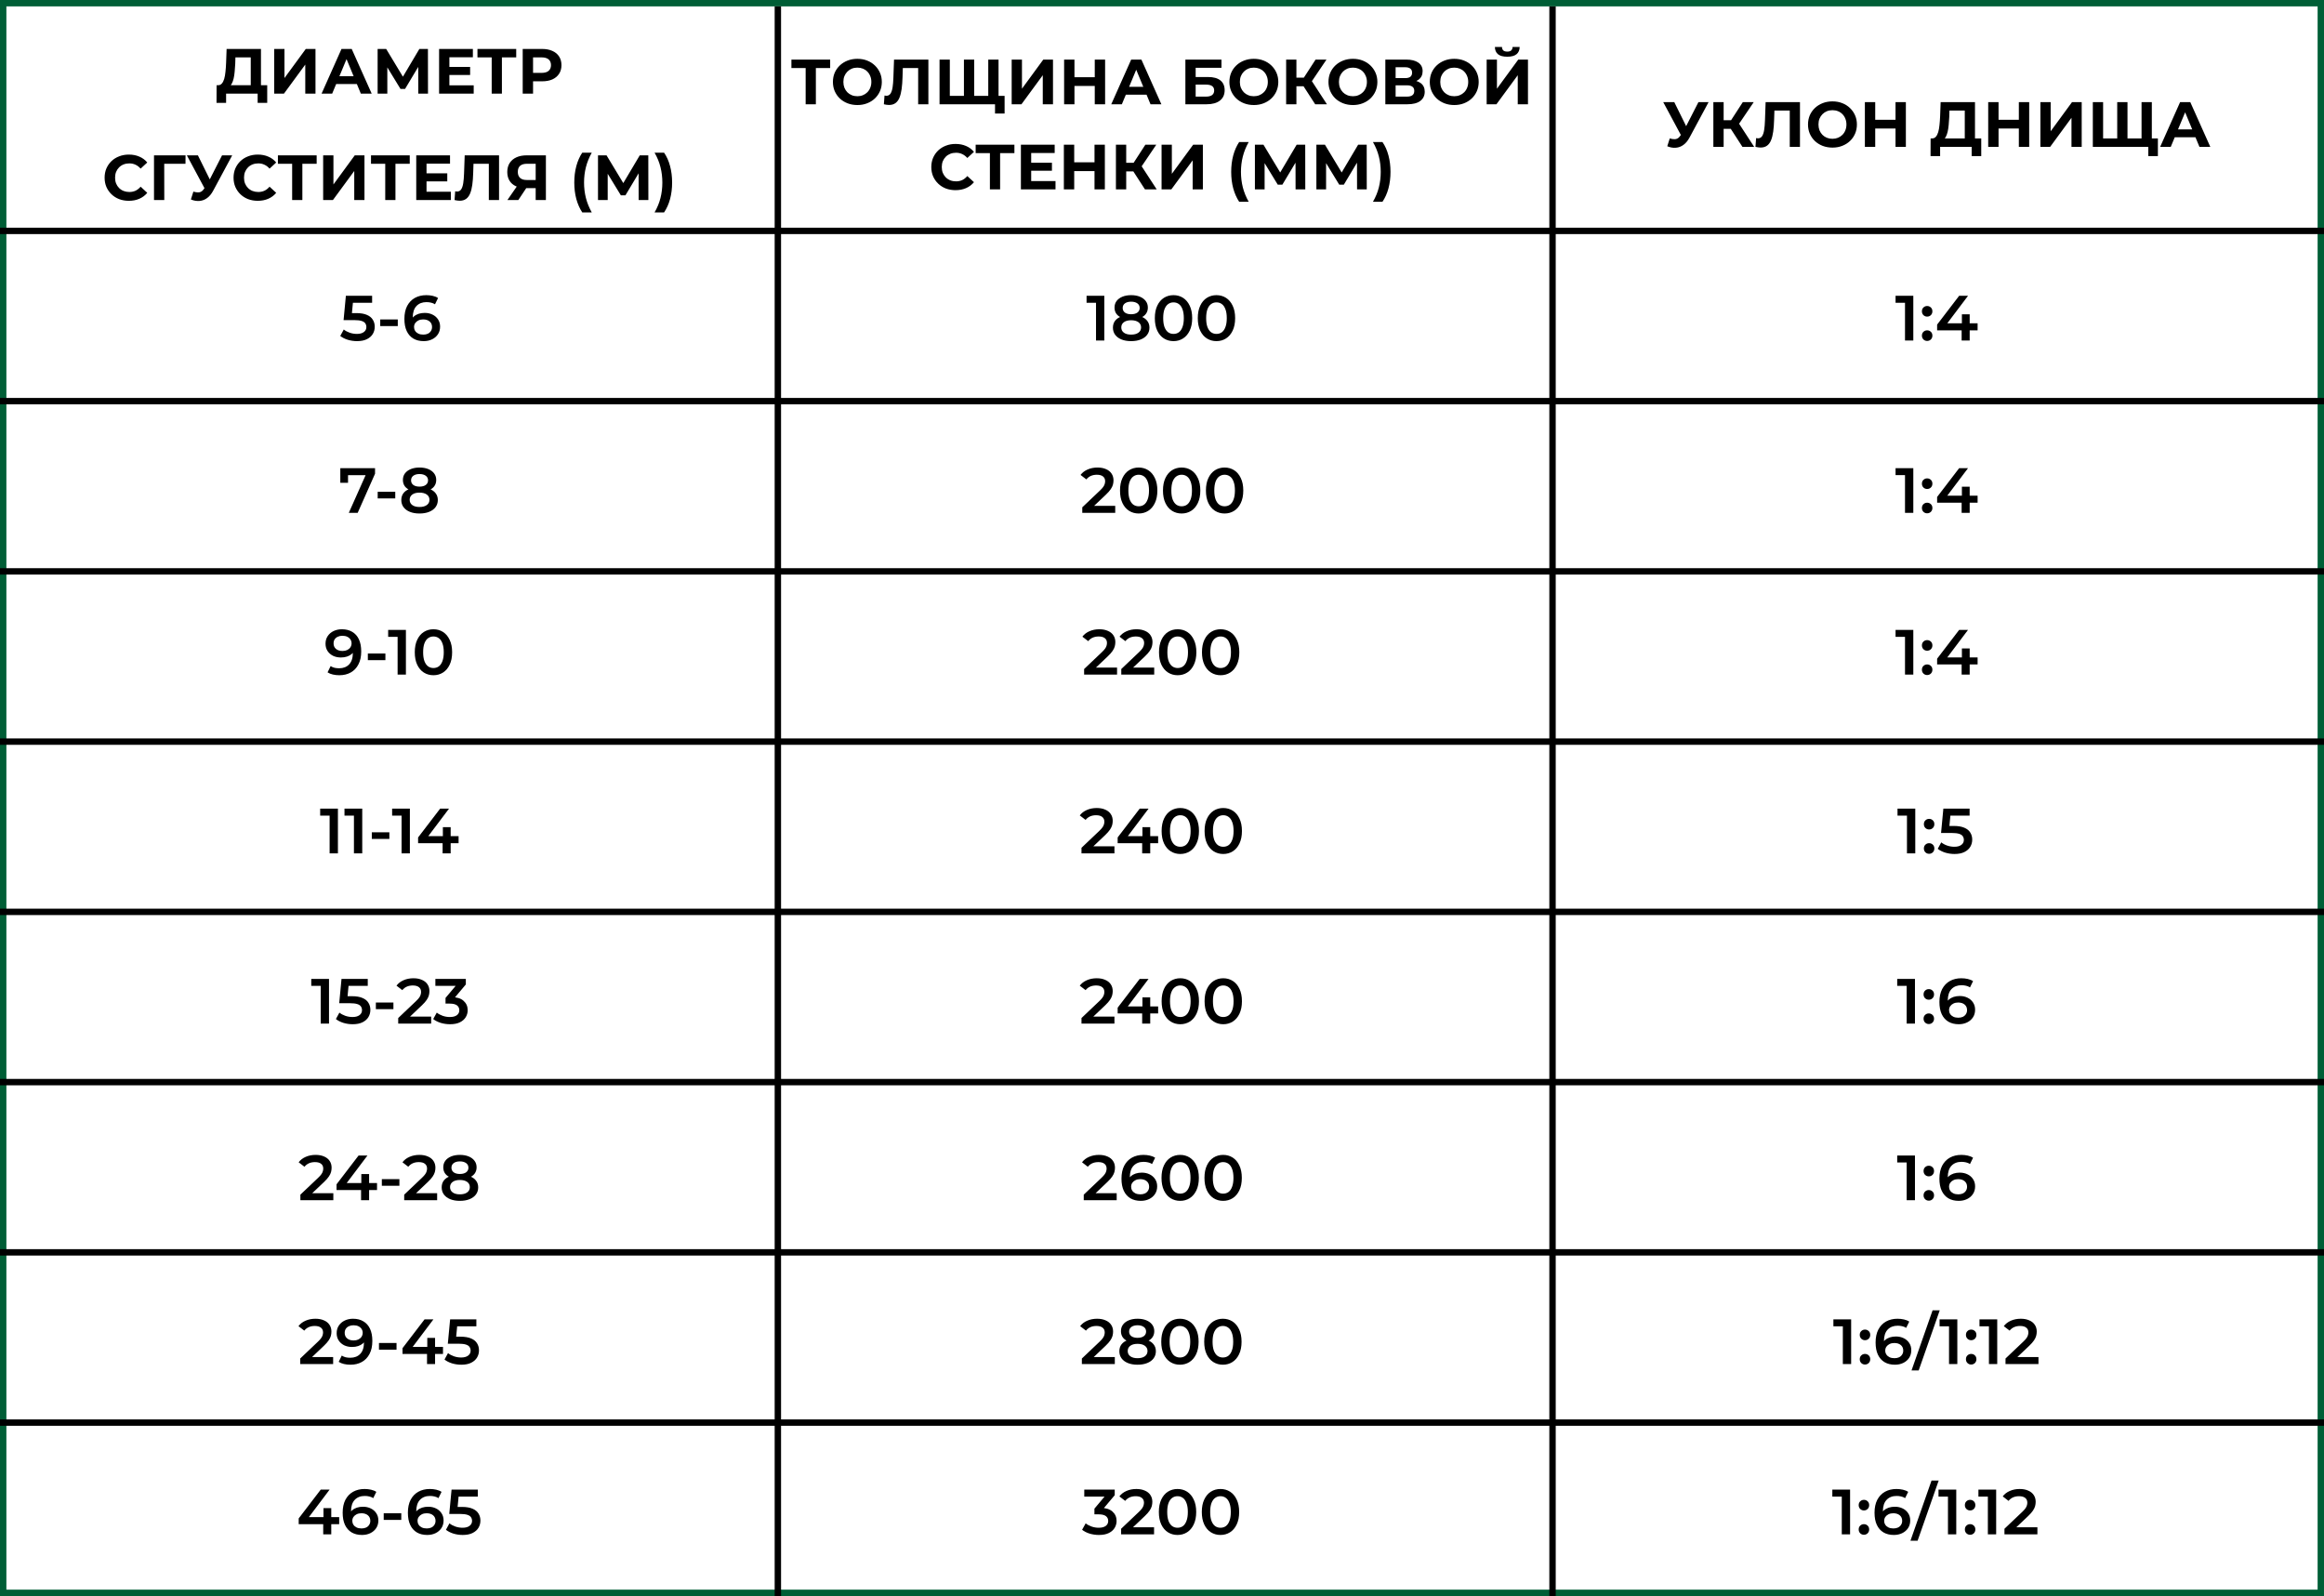 <?xml version="1.0" encoding="UTF-8"?> <svg xmlns="http://www.w3.org/2000/svg" width="1092" height="750" viewBox="0 0 1092 750" fill="none"> <path d="M117.821 41.84V26.96H110.621L110.531 30.02C110.471 31.32 110.381 32.55 110.261 33.71C110.161 34.87 110.001 35.93 109.781 36.89C109.561 37.83 109.271 38.63 108.911 39.29C108.571 39.95 108.141 40.42 107.621 40.7L102.431 40.04C103.151 40.06 103.741 39.81 104.201 39.29C104.681 38.77 105.061 38.04 105.341 37.1C105.621 36.14 105.821 35.02 105.941 33.74C106.081 32.46 106.181 31.07 106.241 29.57L106.481 23H122.621V41.84H117.821ZM101.741 48.35L101.771 40.04H125.561V48.35H121.061V44H106.241V48.35H101.741ZM128.833 44V23H133.663V36.68L143.683 23H148.243V44H143.443V30.35L133.423 44H128.833ZM151.101 44L160.461 23H165.261L174.651 44H169.551L161.871 25.46H163.791L156.081 44H151.101ZM155.781 39.5L157.071 35.81H167.871L169.191 39.5H155.781ZM177.436 44V23H181.456L190.396 37.82H188.266L197.056 23H201.076L201.106 44H196.546L196.516 29.99H197.386L190.336 41.78H188.176L180.976 29.99H181.996V44H177.436ZM210.793 31.46H220.903V35.24H210.793V31.46ZM211.153 40.1H222.583V44H206.323V23H222.193V26.9H211.153V40.1ZM231.038 44V25.85L232.148 26.96H224.348V23H242.558V26.96H234.758L235.838 25.85V44H231.038ZM245.61 44V23H254.7C256.58 23 258.2 23.31 259.56 23.93C260.92 24.53 261.97 25.4 262.71 26.54C263.45 27.68 263.82 29.04 263.82 30.62C263.82 32.18 263.45 33.53 262.71 34.67C261.97 35.81 260.92 36.69 259.56 37.31C258.2 37.91 256.58 38.21 254.7 38.21H248.31L250.47 36.02V44H245.61ZM250.47 36.56L248.31 34.25H254.43C255.93 34.25 257.05 33.93 257.79 33.29C258.53 32.65 258.9 31.76 258.9 30.62C258.9 29.46 258.53 28.56 257.79 27.92C257.05 27.28 255.93 26.96 254.43 26.96H248.31L250.47 24.65V36.56ZM60.525 94.36C58.905 94.36 57.395 94.1 55.995 93.58C54.615 93.04 53.415 92.28 52.395 91.3C51.375 90.32 50.575 89.17 49.995 87.85C49.435 86.53 49.155 85.08 49.155 83.5C49.155 81.92 49.435 80.47 49.995 79.15C50.575 77.83 51.375 76.68 52.395 75.7C53.435 74.72 54.645 73.97 56.025 73.45C57.405 72.91 58.915 72.64 60.555 72.64C62.375 72.64 64.015 72.96 65.475 73.6C66.955 74.22 68.195 75.14 69.195 76.36L66.075 79.24C65.355 78.42 64.555 77.81 63.675 77.41C62.795 76.99 61.835 76.78 60.795 76.78C59.815 76.78 58.915 76.94 58.095 77.26C57.275 77.58 56.565 78.04 55.965 78.64C55.365 79.24 54.895 79.95 54.555 80.77C54.235 81.59 54.075 82.5 54.075 83.5C54.075 84.5 54.235 85.41 54.555 86.23C54.895 87.05 55.365 87.76 55.965 88.36C56.565 88.96 57.275 89.42 58.095 89.74C58.915 90.06 59.815 90.22 60.795 90.22C61.835 90.22 62.795 90.02 63.675 89.62C64.555 89.2 65.355 88.57 66.075 87.73L69.195 90.61C68.195 91.83 66.955 92.76 65.475 93.4C64.015 94.04 62.365 94.36 60.525 94.36ZM72.363 94V73H87.183L87.153 76.96H76.053L77.163 75.85L77.193 94H72.363ZM90.866 90.04C92.026 90.38 92.996 90.48 93.776 90.34C94.576 90.18 95.286 89.62 95.906 88.66L96.926 87.13L97.376 86.62L104.336 73H109.106L100.166 89.62C99.366 91.12 98.416 92.27 97.316 93.07C96.236 93.87 95.046 94.32 93.746 94.42C92.446 94.54 91.096 94.31 89.696 93.73L90.866 90.04ZM97.286 90.67L87.806 73H92.996L99.956 87.1L97.286 90.67ZM121.111 94.36C119.491 94.36 117.981 94.1 116.581 93.58C115.201 93.04 114.001 92.28 112.981 91.3C111.961 90.32 111.161 89.17 110.581 87.85C110.021 86.53 109.741 85.08 109.741 83.5C109.741 81.92 110.021 80.47 110.581 79.15C111.161 77.83 111.961 76.68 112.981 75.7C114.021 74.72 115.231 73.97 116.611 73.45C117.991 72.91 119.501 72.64 121.141 72.64C122.961 72.64 124.601 72.96 126.061 73.6C127.541 74.22 128.781 75.14 129.781 76.36L126.661 79.24C125.941 78.42 125.141 77.81 124.261 77.41C123.381 76.99 122.421 76.78 121.381 76.78C120.401 76.78 119.501 76.94 118.681 77.26C117.861 77.58 117.151 78.04 116.551 78.64C115.951 79.24 115.481 79.95 115.141 80.77C114.821 81.59 114.661 82.5 114.661 83.5C114.661 84.5 114.821 85.41 115.141 86.23C115.481 87.05 115.951 87.76 116.551 88.36C117.151 88.96 117.861 89.42 118.681 89.74C119.501 90.06 120.401 90.22 121.381 90.22C122.421 90.22 123.381 90.02 124.261 89.62C125.141 89.2 125.941 88.57 126.661 87.73L129.781 90.61C128.781 91.83 127.541 92.76 126.061 93.4C124.601 94.04 122.951 94.36 121.111 94.36ZM137.274 94V75.85L138.384 76.96H130.584V73H148.794V76.96H140.994L142.074 75.85V94H137.274ZM151.845 94V73H156.675V86.68L166.695 73H171.255V94H166.455V80.35L156.435 94H151.845ZM181.014 94V75.85L182.124 76.96H174.324V73H192.534V76.96H184.734L185.814 75.85V94H181.014ZM200.056 81.46H210.166V85.24H200.056V81.46ZM200.416 90.1H211.846V94H195.586V73H211.456V76.9H200.416V90.1ZM215.981 94.33C215.621 94.33 215.241 94.3 214.841 94.24C214.461 94.18 214.041 94.1 213.581 94L213.881 89.89C214.161 89.97 214.451 90.01 214.751 90.01C215.571 90.01 216.211 89.68 216.671 89.02C217.131 88.34 217.461 87.37 217.661 86.11C217.861 84.85 217.991 83.32 218.051 81.52L218.351 73H234.491V94H229.691V75.85L230.801 76.96H221.531L222.521 75.79L222.341 81.34C222.281 83.4 222.141 85.23 221.921 86.83C221.701 88.43 221.361 89.79 220.901 90.91C220.441 92.03 219.811 92.88 219.011 93.46C218.211 94.04 217.201 94.33 215.981 94.33ZM251.706 94V87.37L252.906 88.42H247.146C245.326 88.42 243.756 88.12 242.436 87.52C241.116 86.92 240.106 86.05 239.406 84.91C238.706 83.77 238.356 82.41 238.356 80.83C238.356 79.19 238.726 77.79 239.466 76.63C240.226 75.45 241.286 74.55 242.646 73.93C244.006 73.31 245.606 73 247.446 73H256.506V94H251.706ZM238.416 94L243.636 86.47H248.556L243.546 94H238.416ZM251.706 85.81V75.7L252.906 76.96H247.566C246.186 76.96 245.126 77.28 244.386 77.92C243.666 78.56 243.306 79.51 243.306 80.77C243.306 81.99 243.656 82.93 244.356 83.59C245.056 84.25 246.086 84.58 247.446 84.58H252.906L251.706 85.81ZM273.593 99.82C272.393 98 271.463 95.9 270.803 93.52C270.163 91.12 269.843 88.54 269.843 85.78C269.843 83.02 270.163 80.44 270.803 78.04C271.463 75.62 272.393 73.52 273.593 71.74H278.063C276.803 74 275.883 76.28 275.303 78.58C274.723 80.86 274.433 83.26 274.433 85.78C274.433 88.3 274.723 90.71 275.303 93.01C275.883 95.29 276.803 97.56 278.063 99.82H273.593ZM280.986 94V73H285.006L293.946 87.82H291.816L300.606 73H304.626L304.656 94H300.096L300.066 79.99H300.936L293.886 91.78H291.726L284.526 79.99H285.546V94H280.986ZM312.033 99.82H307.563C308.863 97.56 309.793 95.29 310.353 93.01C310.933 90.71 311.223 88.3 311.223 85.78C311.223 83.26 310.933 80.86 310.353 78.58C309.793 76.28 308.863 74 307.563 71.74H312.033C313.273 73.52 314.213 75.62 314.853 78.04C315.493 80.44 315.813 83.02 315.813 85.78C315.813 88.54 315.493 91.12 314.853 93.52C314.213 95.9 313.273 98 312.033 99.82Z" fill="black"></path> <path d="M378.56 49V30.85L379.67 31.96H371.87V28H390.08V31.96H382.28L383.36 30.85V49H378.56ZM402.889 49.36C401.229 49.36 399.689 49.09 398.269 48.55C396.869 48.01 395.649 47.25 394.609 46.27C393.589 45.29 392.789 44.14 392.209 42.82C391.649 41.5 391.369 40.06 391.369 38.5C391.369 36.94 391.649 35.5 392.209 34.18C392.789 32.86 393.599 31.71 394.639 30.73C395.679 29.75 396.899 28.99 398.299 28.45C399.699 27.91 401.219 27.64 402.859 27.64C404.519 27.64 406.039 27.91 407.419 28.45C408.819 28.99 410.029 29.75 411.049 30.73C412.089 31.71 412.899 32.86 413.479 34.18C414.059 35.48 414.349 36.92 414.349 38.5C414.349 40.06 414.059 41.51 413.479 42.85C412.899 44.17 412.089 45.32 411.049 46.3C410.029 47.26 408.819 48.01 407.419 48.55C406.039 49.09 404.529 49.36 402.889 49.36ZM402.859 45.22C403.799 45.22 404.659 45.06 405.439 44.74C406.239 44.42 406.939 43.96 407.539 43.36C408.139 42.76 408.599 42.05 408.919 41.23C409.259 40.41 409.429 39.5 409.429 38.5C409.429 37.5 409.259 36.59 408.919 35.77C408.599 34.95 408.139 34.24 407.539 33.64C406.959 33.04 406.269 32.58 405.469 32.26C404.669 31.94 403.799 31.78 402.859 31.78C401.919 31.78 401.049 31.94 400.249 32.26C399.469 32.58 398.779 33.04 398.179 33.64C397.579 34.24 397.109 34.95 396.769 35.77C396.449 36.59 396.289 37.5 396.289 38.5C396.289 39.48 396.449 40.39 396.769 41.23C397.109 42.05 397.569 42.76 398.149 43.36C398.749 43.96 399.449 44.42 400.249 44.74C401.049 45.06 401.919 45.22 402.859 45.22ZM417.716 49.33C417.356 49.33 416.976 49.3 416.576 49.24C416.196 49.18 415.776 49.1 415.316 49L415.616 44.89C415.896 44.97 416.186 45.01 416.486 45.01C417.306 45.01 417.946 44.68 418.406 44.02C418.866 43.34 419.196 42.37 419.396 41.11C419.596 39.85 419.726 38.32 419.786 36.52L420.086 28H436.226V49H431.426V30.85L432.536 31.96H423.266L424.256 30.79L424.076 36.34C424.016 38.4 423.876 40.23 423.656 41.83C423.436 43.43 423.096 44.79 422.636 45.91C422.176 47.03 421.546 47.88 420.746 48.46C419.946 49.04 418.936 49.33 417.716 49.33ZM454.011 45.04L452.931 46.15V28H457.761V46.15L456.621 45.04H465.501L464.361 46.15V28H469.191V49H441.471V28H446.301V46.15L445.191 45.04H454.011ZM467.541 53.35V47.86L468.681 49H464.271V45.04H472.041V53.35H467.541ZM475.368 49V28H480.198V41.68L490.218 28H494.778V49H489.978V35.35L479.958 49H475.368ZM514.406 28H519.266V49H514.406V28ZM504.866 49H500.006V28H504.866V49ZM514.766 40.39H504.506V36.28H514.766V40.39ZM522.158 49L531.518 28H536.318L545.708 49H540.608L532.928 30.46H534.848L527.138 49H522.158ZM526.838 44.5L528.128 40.81H538.928L540.248 44.5H526.838ZM556.989 49V28H573.939V31.87H561.819V36.19H567.639C570.179 36.19 572.109 36.72 573.429 37.78C574.769 38.84 575.439 40.38 575.439 42.4C575.439 44.48 574.699 46.1 573.219 47.26C571.739 48.42 569.649 49 566.949 49H556.989ZM561.819 45.4H566.679C567.919 45.4 568.869 45.16 569.529 44.68C570.189 44.18 570.519 43.46 570.519 42.52C570.519 40.68 569.239 39.76 566.679 39.76H561.819V45.4ZM589.187 49.36C587.527 49.36 585.987 49.09 584.567 48.55C583.167 48.01 581.947 47.25 580.907 46.27C579.887 45.29 579.087 44.14 578.507 42.82C577.947 41.5 577.667 40.06 577.667 38.5C577.667 36.94 577.947 35.5 578.507 34.18C579.087 32.86 579.897 31.71 580.937 30.73C581.977 29.75 583.197 28.99 584.597 28.45C585.997 27.91 587.517 27.64 589.157 27.64C590.817 27.64 592.337 27.91 593.717 28.45C595.117 28.99 596.327 29.75 597.347 30.73C598.387 31.71 599.197 32.86 599.777 34.18C600.357 35.48 600.647 36.92 600.647 38.5C600.647 40.06 600.357 41.51 599.777 42.85C599.197 44.17 598.387 45.32 597.347 46.3C596.327 47.26 595.117 48.01 593.717 48.55C592.337 49.09 590.827 49.36 589.187 49.36ZM589.157 45.22C590.097 45.22 590.957 45.06 591.737 44.74C592.537 44.42 593.237 43.96 593.837 43.36C594.437 42.76 594.897 42.05 595.217 41.23C595.557 40.41 595.727 39.5 595.727 38.5C595.727 37.5 595.557 36.59 595.217 35.77C594.897 34.95 594.437 34.24 593.837 33.64C593.257 33.04 592.567 32.58 591.767 32.26C590.967 31.94 590.097 31.78 589.157 31.78C588.217 31.78 587.347 31.94 586.547 32.26C585.767 32.58 585.077 33.04 584.477 33.64C583.877 34.24 583.407 34.95 583.067 35.77C582.747 36.59 582.587 37.5 582.587 38.5C582.587 39.48 582.747 40.39 583.067 41.23C583.407 42.05 583.867 42.76 584.447 43.36C585.047 43.96 585.747 44.42 586.547 44.74C587.347 45.06 588.217 45.22 589.157 45.22ZM617.981 49L611.441 38.89L615.371 36.52L623.501 49H617.981ZM604.331 49V28H609.161V49H604.331ZM607.751 40.54V36.49H615.071V40.54H607.751ZM615.821 39.04L611.351 38.5L618.161 28H623.291L615.821 39.04ZM635.74 49.36C634.08 49.36 632.54 49.09 631.12 48.55C629.72 48.01 628.5 47.25 627.46 46.27C626.44 45.29 625.64 44.14 625.06 42.82C624.5 41.5 624.22 40.06 624.22 38.5C624.22 36.94 624.5 35.5 625.06 34.18C625.64 32.86 626.45 31.71 627.49 30.73C628.53 29.75 629.75 28.99 631.15 28.45C632.55 27.91 634.07 27.64 635.71 27.64C637.37 27.64 638.89 27.91 640.27 28.45C641.67 28.99 642.88 29.75 643.9 30.73C644.94 31.71 645.75 32.86 646.33 34.18C646.91 35.48 647.2 36.92 647.2 38.5C647.2 40.06 646.91 41.51 646.33 42.85C645.75 44.17 644.94 45.32 643.9 46.3C642.88 47.26 641.67 48.01 640.27 48.55C638.89 49.09 637.38 49.36 635.74 49.36ZM635.71 45.22C636.65 45.22 637.51 45.06 638.29 44.74C639.09 44.42 639.79 43.96 640.39 43.36C640.99 42.76 641.45 42.05 641.77 41.23C642.11 40.41 642.28 39.5 642.28 38.5C642.28 37.5 642.11 36.59 641.77 35.77C641.45 34.95 640.99 34.24 640.39 33.64C639.81 33.04 639.12 32.58 638.32 32.26C637.52 31.94 636.65 31.78 635.71 31.78C634.77 31.78 633.9 31.94 633.1 32.26C632.32 32.58 631.63 33.04 631.03 33.64C630.43 34.24 629.96 34.95 629.62 35.77C629.3 36.59 629.14 37.5 629.14 38.5C629.14 39.48 629.3 40.39 629.62 41.23C629.96 42.05 630.42 42.76 631 43.36C631.6 43.96 632.3 44.42 633.1 44.74C633.9 45.06 634.77 45.22 635.71 45.22ZM650.944 49V28H660.724C663.164 28 665.064 28.47 666.424 29.41C667.784 30.35 668.464 31.69 668.464 33.43C668.464 35.15 667.824 36.49 666.544 37.45C665.264 38.39 663.564 38.86 661.444 38.86L662.014 37.6C664.374 37.6 666.204 38.07 667.504 39.01C668.804 39.95 669.454 41.31 669.454 43.09C669.454 44.93 668.754 46.38 667.354 47.44C665.974 48.48 663.954 49 661.294 49H650.944ZM655.774 45.4H661.114C662.234 45.4 663.084 45.18 663.664 44.74C664.244 44.3 664.534 43.62 664.534 42.7C664.534 41.82 664.244 41.17 663.664 40.75C663.084 40.31 662.234 40.09 661.114 40.09H655.774V45.4ZM655.774 36.7H660.304C661.364 36.7 662.164 36.49 662.704 36.07C663.244 35.63 663.514 34.99 663.514 34.15C663.514 33.31 663.244 32.68 662.704 32.26C662.164 31.82 661.364 31.6 660.304 31.6H655.774V36.7ZM683.348 49.36C681.688 49.36 680.148 49.09 678.728 48.55C677.328 48.01 676.108 47.25 675.068 46.27C674.048 45.29 673.248 44.14 672.667 42.82C672.108 41.5 671.828 40.06 671.828 38.5C671.828 36.94 672.108 35.5 672.667 34.18C673.248 32.86 674.058 31.71 675.097 30.73C676.138 29.75 677.358 28.99 678.758 28.45C680.158 27.91 681.678 27.64 683.318 27.64C684.978 27.64 686.498 27.91 687.878 28.45C689.278 28.99 690.488 29.75 691.508 30.73C692.548 31.71 693.358 32.86 693.938 34.18C694.518 35.48 694.808 36.92 694.808 38.5C694.808 40.06 694.518 41.51 693.938 42.85C693.358 44.17 692.548 45.32 691.508 46.3C690.488 47.26 689.278 48.01 687.878 48.55C686.498 49.09 684.988 49.36 683.348 49.36ZM683.318 45.22C684.258 45.22 685.118 45.06 685.898 44.74C686.698 44.42 687.398 43.96 687.998 43.36C688.598 42.76 689.058 42.05 689.378 41.23C689.718 40.41 689.888 39.5 689.888 38.5C689.888 37.5 689.718 36.59 689.378 35.77C689.058 34.95 688.598 34.24 687.998 33.64C687.418 33.04 686.728 32.58 685.928 32.26C685.128 31.94 684.258 31.78 683.318 31.78C682.378 31.78 681.508 31.94 680.708 32.26C679.928 32.58 679.238 33.04 678.638 33.64C678.038 34.24 677.568 34.95 677.228 35.77C676.908 36.59 676.748 37.5 676.748 38.5C676.748 39.48 676.908 40.39 677.228 41.23C677.568 42.05 678.028 42.76 678.607 43.36C679.207 43.96 679.908 44.42 680.708 44.74C681.508 45.06 682.378 45.22 683.318 45.22ZM698.551 49V28H703.381V41.68L713.401 28H717.961V49H713.161V35.35L703.141 49H698.551ZM708.241 26.65C706.241 26.65 704.771 26.25 703.831 25.45C702.911 24.65 702.441 23.52 702.421 22.06H705.751C705.771 22.78 705.981 23.33 706.381 23.71C706.801 24.07 707.421 24.25 708.241 24.25C709.041 24.25 709.651 24.07 710.071 23.71C710.491 23.33 710.711 22.78 710.731 22.06H714.061C714.041 23.52 713.561 24.65 712.621 25.45C711.681 26.25 710.221 26.65 708.241 26.65ZM448.97 89.36C447.35 89.36 445.84 89.1 444.44 88.58C443.06 88.04 441.86 87.28 440.84 86.3C439.82 85.32 439.02 84.17 438.44 82.85C437.88 81.53 437.6 80.08 437.6 78.5C437.6 76.92 437.88 75.47 438.44 74.15C439.02 72.83 439.82 71.68 440.84 70.7C441.88 69.72 443.09 68.97 444.47 68.45C445.85 67.91 447.36 67.64 449 67.64C450.82 67.64 452.46 67.96 453.92 68.6C455.4 69.22 456.64 70.14 457.64 71.36L454.52 74.24C453.8 73.42 453 72.81 452.12 72.41C451.24 71.99 450.28 71.78 449.24 71.78C448.26 71.78 447.36 71.94 446.54 72.26C445.72 72.58 445.01 73.04 444.41 73.64C443.81 74.24 443.34 74.95 443 75.77C442.68 76.59 442.52 77.5 442.52 78.5C442.52 79.5 442.68 80.41 443 81.23C443.34 82.05 443.81 82.76 444.41 83.36C445.01 83.96 445.72 84.42 446.54 84.74C447.36 85.06 448.26 85.22 449.24 85.22C450.28 85.22 451.24 85.02 452.12 84.62C453 84.2 453.8 83.57 454.52 82.73L457.64 85.61C456.64 86.83 455.4 87.76 453.92 88.4C452.46 89.04 450.81 89.36 448.97 89.36ZM465.132 89V70.85L466.242 71.96H458.442V68H476.652V71.96H468.852L469.932 70.85V89H465.132ZM484.174 76.46H494.284V80.24H484.174V76.46ZM484.534 85.1H495.964V89H479.704V68H495.574V71.9H484.534V85.1ZM514.289 68H519.149V89H514.289V68ZM504.749 89H499.889V68H504.749V89ZM514.649 80.39H504.389V76.28H514.649V80.39ZM538.001 89L531.461 78.89L535.391 76.52L543.521 89H538.001ZM524.351 89V68H529.181V89H524.351ZM527.771 80.54V76.49H535.091V80.54H527.771ZM535.841 79.04L531.371 78.5L538.181 68H543.311L535.841 79.04ZM545.798 89V68H550.628V81.68L560.648 68H565.208V89H560.408V75.35L550.388 89H545.798ZM582.262 94.82C581.062 93 580.132 90.9 579.472 88.52C578.832 86.12 578.512 83.54 578.512 80.78C578.512 78.02 578.832 75.44 579.472 73.04C580.132 70.62 581.062 68.52 582.262 66.74H586.732C585.472 69 584.552 71.28 583.972 73.58C583.392 75.86 583.102 78.26 583.102 80.78C583.102 83.3 583.392 85.71 583.972 88.01C584.552 90.29 585.472 92.56 586.732 94.82H582.262ZM589.655 89V68H593.675L602.615 82.82H600.485L609.275 68H613.295L613.325 89H608.765L608.735 74.99H609.605L602.555 86.78H600.395L593.195 74.99H594.215V89H589.655ZM618.542 89V68H622.562L631.502 82.82H629.372L638.162 68H642.182L642.212 89H637.652L637.622 74.99H638.492L631.442 86.78H629.282L622.082 74.99H623.102V89H618.542ZM649.588 94.82H645.118C646.418 92.56 647.348 90.29 647.908 88.01C648.488 85.71 648.778 83.3 648.778 80.78C648.778 78.26 648.488 75.86 647.908 73.58C647.348 71.28 646.418 69 645.118 66.74H649.588C650.828 68.52 651.768 70.62 652.408 73.04C653.048 75.44 653.368 78.02 653.368 80.78C653.368 83.54 653.048 86.12 652.408 88.52C651.768 90.9 650.828 93 649.588 94.82Z" fill="black"></path> <path d="M784.585 65.04C785.745 65.38 786.715 65.48 787.495 65.34C788.295 65.18 789.005 64.62 789.625 63.66L790.645 62.13L791.095 61.62L798.055 48H802.825L793.885 64.62C793.085 66.12 792.135 67.27 791.035 68.07C789.955 68.87 788.765 69.32 787.465 69.42C786.165 69.54 784.815 69.31 783.415 68.73L784.585 65.04ZM791.005 65.67L781.525 48H786.715L793.675 62.1L791.005 65.67ZM818.724 69L812.184 58.89L816.114 56.52L824.244 69H818.724ZM805.074 69V48H809.904V69H805.074ZM808.494 60.54V56.49H815.814V60.54H808.494ZM816.564 59.04L812.094 58.5L818.904 48H824.034L816.564 59.04ZM827.258 69.33C826.898 69.33 826.518 69.3 826.118 69.24C825.738 69.18 825.318 69.1 824.858 69L825.158 64.89C825.438 64.97 825.728 65.01 826.028 65.01C826.848 65.01 827.488 64.68 827.948 64.02C828.408 63.34 828.738 62.37 828.938 61.11C829.138 59.85 829.268 58.32 829.328 56.52L829.628 48H845.768V69H840.968V50.85L842.078 51.96H832.808L833.798 50.79L833.618 56.34C833.558 58.4 833.418 60.23 833.198 61.83C832.978 63.43 832.638 64.79 832.178 65.91C831.718 67.03 831.088 67.88 830.288 68.46C829.488 69.04 828.478 69.33 827.258 69.33ZM861.063 69.36C859.403 69.36 857.863 69.09 856.443 68.55C855.043 68.01 853.823 67.25 852.783 66.27C851.763 65.29 850.963 64.14 850.383 62.82C849.823 61.5 849.543 60.06 849.543 58.5C849.543 56.94 849.823 55.5 850.383 54.18C850.963 52.86 851.773 51.71 852.813 50.73C853.853 49.75 855.073 48.99 856.473 48.45C857.873 47.91 859.393 47.64 861.033 47.64C862.693 47.64 864.213 47.91 865.593 48.45C866.993 48.99 868.203 49.75 869.223 50.73C870.263 51.71 871.073 52.86 871.653 54.18C872.233 55.48 872.523 56.92 872.523 58.5C872.523 60.06 872.233 61.51 871.653 62.85C871.073 64.17 870.263 65.32 869.223 66.3C868.203 67.26 866.993 68.01 865.593 68.55C864.213 69.09 862.703 69.36 861.063 69.36ZM861.033 65.22C861.973 65.22 862.833 65.06 863.613 64.74C864.413 64.42 865.113 63.96 865.713 63.36C866.313 62.76 866.773 62.05 867.093 61.23C867.433 60.41 867.603 59.5 867.603 58.5C867.603 57.5 867.433 56.59 867.093 55.77C866.773 54.95 866.313 54.24 865.713 53.64C865.133 53.04 864.443 52.58 863.643 52.26C862.843 51.94 861.973 51.78 861.033 51.78C860.093 51.78 859.223 51.94 858.423 52.26C857.643 52.58 856.953 53.04 856.353 53.64C855.753 54.24 855.283 54.95 854.943 55.77C854.623 56.59 854.463 57.5 854.463 58.5C854.463 59.48 854.623 60.39 854.943 61.23C855.283 62.05 855.743 62.76 856.323 63.36C856.923 63.96 857.623 64.42 858.423 64.74C859.223 65.06 860.093 65.22 861.033 65.22ZM890.667 48H895.527V69H890.667V48ZM881.127 69H876.267V48H881.127V69ZM891.027 60.39H880.767V56.28H891.027V60.39ZM923.205 66.84V51.96H916.005L915.915 55.02C915.855 56.32 915.765 57.55 915.645 58.71C915.545 59.87 915.385 60.93 915.165 61.89C914.945 62.83 914.655 63.63 914.295 64.29C913.955 64.95 913.525 65.42 913.005 65.7L907.815 65.04C908.535 65.06 909.125 64.81 909.585 64.29C910.065 63.77 910.445 63.04 910.725 62.1C911.005 61.14 911.205 60.02 911.325 58.74C911.465 57.46 911.565 56.07 911.625 54.57L911.865 48H928.005V66.84H923.205ZM907.125 73.35L907.155 65.04H930.945V73.35H926.445V69H911.625V73.35H907.125ZM948.616 48H953.476V69H948.616V48ZM939.076 69H934.216V48H939.076V69ZM948.976 60.39H938.716V56.28H948.976V60.39ZM958.738 69V48H963.568V61.68L973.588 48H978.148V69H973.348V55.35L963.328 69H958.738ZM995.917 65.04L994.837 66.15V48H999.667V66.15L998.527 65.04H1007.41L1006.27 66.15V48H1011.1V69H983.377V48H988.207V66.15L987.097 65.04H995.917ZM1009.45 73.35V67.86L1010.59 69H1006.18V65.04H1013.95V73.35H1009.45ZM1015.02 69L1024.38 48H1029.18L1038.57 69H1033.47L1025.79 50.46H1027.71L1020 69H1015.02ZM1019.7 64.5L1020.99 60.81H1031.79L1033.11 64.5H1019.7Z" fill="black"></path> <path d="M167.771 160.3C166.291 160.3 164.841 160.09 163.421 159.67C162.021 159.23 160.841 158.63 159.881 157.87L161.531 154.84C162.291 155.46 163.211 155.96 164.291 156.34C165.391 156.72 166.531 156.91 167.711 156.91C169.091 156.91 170.171 156.62 170.951 156.04C171.751 155.46 172.151 154.68 172.151 153.7C172.151 153.04 171.981 152.46 171.641 151.96C171.321 151.46 170.741 151.08 169.901 150.82C169.081 150.56 167.951 150.43 166.511 150.43H161.441L162.521 139H174.851V142.27H163.961L166.001 140.41L165.191 148.96L163.151 147.13H167.381C169.461 147.13 171.131 147.41 172.391 147.97C173.671 148.51 174.601 149.27 175.181 150.25C175.781 151.21 176.081 152.31 176.081 153.55C176.081 154.77 175.781 155.89 175.181 156.91C174.581 157.93 173.661 158.75 172.421 159.37C171.201 159.99 169.651 160.3 167.771 160.3ZM178.661 153.22V150.1H186.911V153.22H178.661ZM199.11 160.3C197.21 160.3 195.58 159.9 194.22 159.1C192.86 158.28 191.82 157.1 191.1 155.56C190.38 154.02 190.02 152.12 190.02 149.86C190.02 147.46 190.45 145.43 191.31 143.77C192.19 142.11 193.4 140.85 194.94 139.99C196.5 139.13 198.29 138.7 200.31 138.7C201.37 138.7 202.38 138.81 203.34 139.03C204.32 139.25 205.15 139.59 205.83 140.05L204.39 142.99C203.81 142.61 203.18 142.35 202.5 142.21C201.84 142.05 201.14 141.97 200.4 141.97C198.42 141.97 196.85 142.58 195.69 143.8C194.53 145.02 193.95 146.82 193.95 149.2C193.95 149.58 193.96 150.03 193.98 150.55C194 151.05 194.07 151.56 194.19 152.08L192.99 150.76C193.35 149.94 193.84 149.26 194.46 148.72C195.1 148.16 195.85 147.74 196.71 147.46C197.59 147.18 198.54 147.04 199.56 147.04C200.94 147.04 202.17 147.31 203.25 147.85C204.33 148.37 205.19 149.12 205.83 150.1C206.47 151.06 206.79 152.19 206.79 153.49C206.79 154.87 206.45 156.07 205.77 157.09C205.09 158.11 204.17 158.9 203.01 159.46C201.85 160.02 200.55 160.3 199.11 160.3ZM198.9 157.24C199.7 157.24 200.41 157.1 201.03 156.82C201.65 156.52 202.13 156.1 202.47 155.56C202.83 155.02 203.01 154.39 203.01 153.67C203.01 152.57 202.63 151.7 201.87 151.06C201.11 150.42 200.09 150.1 198.81 150.1C197.97 150.1 197.23 150.26 196.59 150.58C195.97 150.88 195.47 151.3 195.09 151.84C194.73 152.38 194.55 153 194.55 153.7C194.55 154.34 194.72 154.93 195.06 155.47C195.4 156.01 195.89 156.44 196.53 156.76C197.19 157.08 197.98 157.24 198.9 157.24Z" fill="black"></path> <path d="M163.894 241L172.564 221.56L173.584 223.3H161.674L163.534 221.41V226.87H159.904V220H176.224V222.61L168.064 241H163.894ZM177.472 234.22V231.1H185.722V234.22H177.472ZM197.115 241.3C195.375 241.3 193.865 241.04 192.585 240.52C191.305 240 190.315 239.27 189.615 238.33C188.915 237.37 188.565 236.25 188.565 234.97C188.565 233.69 188.905 232.61 189.585 231.73C190.265 230.85 191.245 230.18 192.525 229.72C193.805 229.26 195.335 229.03 197.115 229.03C198.895 229.03 200.425 229.26 201.705 229.72C203.005 230.18 203.995 230.86 204.675 231.76C205.375 232.64 205.725 233.71 205.725 234.97C205.725 236.25 205.365 237.37 204.645 238.33C203.945 239.27 202.945 240 201.645 240.52C200.365 241.04 198.855 241.3 197.115 241.3ZM197.115 238.24C198.555 238.24 199.695 237.94 200.535 237.34C201.375 236.74 201.795 235.91 201.795 234.85C201.795 233.81 201.375 232.99 200.535 232.39C199.695 231.79 198.555 231.49 197.115 231.49C195.675 231.49 194.545 231.79 193.725 232.39C192.905 232.99 192.495 233.81 192.495 234.85C192.495 235.91 192.905 236.74 193.725 237.34C194.545 237.94 195.675 238.24 197.115 238.24ZM197.115 231.07C195.495 231.07 194.105 230.86 192.945 230.44C191.785 230 190.885 229.37 190.245 228.55C189.625 227.71 189.315 226.71 189.315 225.55C189.315 224.35 189.635 223.32 190.275 222.46C190.935 221.58 191.855 220.9 193.035 220.42C194.215 219.94 195.575 219.7 197.115 219.7C198.675 219.7 200.045 219.94 201.225 220.42C202.405 220.9 203.325 221.58 203.985 222.46C204.645 223.32 204.975 224.35 204.975 225.55C204.975 226.71 204.655 227.71 204.015 228.55C203.395 229.37 202.495 230 201.315 230.44C200.135 230.86 198.735 231.07 197.115 231.07ZM197.115 228.67C198.355 228.67 199.335 228.41 200.055 227.89C200.775 227.35 201.135 226.63 201.135 225.73C201.135 224.79 200.765 224.06 200.025 223.54C199.285 223.02 198.315 222.76 197.115 222.76C195.915 222.76 194.955 223.02 194.235 223.54C193.515 224.06 193.155 224.79 193.155 225.73C193.155 226.63 193.505 227.35 194.205 227.89C194.925 228.41 195.895 228.67 197.115 228.67Z" fill="black"></path> <path d="M160.638 295.7C162.558 295.7 164.188 296.11 165.528 296.93C166.888 297.73 167.928 298.9 168.648 300.44C169.368 301.98 169.728 303.88 169.728 306.14C169.728 308.54 169.288 310.57 168.408 312.23C167.548 313.89 166.348 315.15 164.808 316.01C163.268 316.87 161.478 317.3 159.438 317.3C158.378 317.3 157.368 317.19 156.408 316.97C155.448 316.75 154.618 316.41 153.918 315.95L155.358 313.01C155.938 313.39 156.568 313.66 157.248 313.82C157.928 313.96 158.628 314.03 159.348 314.03C161.328 314.03 162.898 313.42 164.058 312.2C165.218 310.98 165.798 309.18 165.798 306.8C165.798 306.42 165.788 305.98 165.768 305.48C165.748 304.96 165.678 304.44 165.558 303.92L166.758 305.24C166.418 306.06 165.928 306.75 165.288 307.31C164.648 307.85 163.898 308.26 163.038 308.54C162.178 308.82 161.228 308.96 160.188 308.96C158.828 308.96 157.598 308.7 156.498 308.18C155.418 307.64 154.558 306.89 153.918 305.93C153.278 304.95 152.958 303.81 152.958 302.51C152.958 301.11 153.298 299.91 153.978 298.91C154.658 297.89 155.578 297.1 156.738 296.54C157.918 295.98 159.218 295.7 160.638 295.7ZM160.848 298.76C160.048 298.76 159.338 298.91 158.718 299.21C158.098 299.49 157.608 299.9 157.248 300.44C156.908 300.96 156.738 301.59 156.738 302.33C156.738 303.43 157.118 304.3 157.878 304.94C158.638 305.58 159.658 305.9 160.938 305.9C161.778 305.9 162.518 305.75 163.158 305.45C163.798 305.13 164.298 304.7 164.658 304.16C165.018 303.6 165.198 302.98 165.198 302.3C165.198 301.64 165.028 301.05 164.688 300.53C164.348 299.99 163.858 299.56 163.218 299.24C162.578 298.92 161.788 298.76 160.848 298.76ZM172.843 310.22V307.1H181.093V310.22H172.843ZM186.83 317V297.5L188.54 299.27H182.39V296H190.73V317H186.83ZM203.656 317.3C201.996 317.3 200.496 316.88 199.156 316.04C197.836 315.2 196.796 313.98 196.036 312.38C195.276 310.76 194.896 308.8 194.896 306.5C194.896 304.2 195.276 302.25 196.036 300.65C196.796 299.03 197.836 297.8 199.156 296.96C200.496 296.12 201.996 295.7 203.656 295.7C205.336 295.7 206.836 296.12 208.156 296.96C209.476 297.8 210.516 299.03 211.276 300.65C212.056 302.25 212.446 304.2 212.446 306.5C212.446 308.8 212.056 310.76 211.276 312.38C210.516 313.98 209.476 315.2 208.156 316.04C206.836 316.88 205.336 317.3 203.656 317.3ZM203.656 313.91C204.636 313.91 205.486 313.65 206.206 313.13C206.926 312.59 207.486 311.77 207.886 310.67C208.306 309.57 208.516 308.18 208.516 306.5C208.516 304.8 208.306 303.41 207.886 302.33C207.486 301.23 206.926 300.42 206.206 299.9C205.486 299.36 204.636 299.09 203.656 299.09C202.716 299.09 201.876 299.36 201.136 299.9C200.416 300.42 199.846 301.23 199.426 302.33C199.026 303.41 198.826 304.8 198.826 306.5C198.826 308.18 199.026 309.57 199.426 310.67C199.846 311.77 200.416 312.59 201.136 313.13C201.876 313.65 202.716 313.91 203.656 313.91Z" fill="black"></path> <path d="M154.882 401V381.5L156.592 383.27H150.442V380H158.782V401H154.882ZM166.308 401V381.5L168.018 383.27H161.868V380H170.208V401H166.308ZM174.704 394.22V391.1H182.954V394.22H174.704ZM188.691 401V381.5L190.401 383.27H184.251V380H192.591V401H188.691ZM196.457 396.23V393.53L206.807 380H210.977L200.777 393.53L198.827 392.93H215.477V396.23H196.457ZM207.977 401V396.23L208.097 392.93V388.7H211.757V401H207.977Z" fill="black"></path> <path d="M150.695 481V461.5L152.405 463.27H146.255V460H154.595V481H150.695ZM165.72 481.3C164.24 481.3 162.79 481.09 161.37 480.67C159.97 480.23 158.79 479.63 157.83 478.87L159.48 475.84C160.24 476.46 161.16 476.96 162.24 477.34C163.34 477.72 164.48 477.91 165.66 477.91C167.04 477.91 168.12 477.62 168.9 477.04C169.7 476.46 170.1 475.68 170.1 474.7C170.1 474.04 169.93 473.46 169.59 472.96C169.27 472.46 168.69 472.08 167.85 471.82C167.03 471.56 165.9 471.43 164.46 471.43H159.39L160.47 460H172.8V463.27H161.91L163.95 461.41L163.14 469.96L161.1 468.13H165.33C167.41 468.13 169.08 468.41 170.34 468.97C171.62 469.51 172.55 470.27 173.13 471.25C173.73 472.21 174.03 473.31 174.03 474.55C174.03 475.77 173.73 476.89 173.13 477.91C172.53 478.93 171.61 479.75 170.37 480.37C169.15 480.99 167.6 481.3 165.72 481.3ZM176.61 474.22V471.1H184.86V474.22H176.61ZM187.113 481V478.39L195.453 470.47C196.153 469.81 196.673 469.23 197.013 468.73C197.353 468.23 197.573 467.77 197.673 467.35C197.793 466.91 197.853 466.5 197.853 466.12C197.853 465.16 197.523 464.42 196.863 463.9C196.203 463.36 195.233 463.09 193.953 463.09C192.933 463.09 192.003 463.27 191.163 463.63C190.343 463.99 189.633 464.54 189.033 465.28L186.303 463.18C187.123 462.08 188.223 461.23 189.603 460.63C191.003 460.01 192.563 459.7 194.283 459.7C195.803 459.7 197.123 459.95 198.243 460.45C199.383 460.93 200.253 461.62 200.853 462.52C201.473 463.42 201.783 464.49 201.783 465.73C201.783 466.41 201.693 467.09 201.513 467.77C201.333 468.43 200.993 469.13 200.493 469.87C199.993 470.61 199.263 471.44 198.303 472.36L191.133 479.17L190.323 477.7H202.593V481H187.113ZM211.444 481.3C209.964 481.3 208.514 481.09 207.094 480.67C205.694 480.23 204.514 479.63 203.554 478.87L205.234 475.84C205.994 476.46 206.914 476.96 207.994 477.34C209.074 477.72 210.204 477.91 211.384 477.91C212.784 477.91 213.874 477.63 214.654 477.07C215.434 476.49 215.824 475.71 215.824 474.73C215.824 473.77 215.464 473.01 214.744 472.45C214.024 471.89 212.864 471.61 211.264 471.61H209.344V468.94L215.344 461.8L215.854 463.27H204.574V460H218.884V462.61L212.884 469.75L210.844 468.55H212.014C214.594 468.55 216.524 469.13 217.804 470.29C219.104 471.43 219.754 472.9 219.754 474.7C219.754 475.88 219.454 476.97 218.854 477.97C218.254 478.97 217.334 479.78 216.094 480.4C214.874 481 213.324 481.3 211.444 481.3Z" fill="black"></path> <path d="M141.145 564V561.39L149.485 553.47C150.185 552.81 150.705 552.23 151.045 551.73C151.385 551.23 151.605 550.77 151.705 550.35C151.825 549.91 151.885 549.5 151.885 549.12C151.885 548.16 151.555 547.42 150.895 546.9C150.235 546.36 149.265 546.09 147.985 546.09C146.965 546.09 146.035 546.27 145.195 546.63C144.375 546.99 143.665 547.54 143.065 548.28L140.335 546.18C141.155 545.08 142.255 544.23 143.635 543.63C145.035 543.01 146.595 542.7 148.315 542.7C149.835 542.7 151.155 542.95 152.275 543.45C153.415 543.93 154.285 544.62 154.885 545.52C155.505 546.42 155.815 547.49 155.815 548.73C155.815 549.41 155.725 550.09 155.545 550.77C155.365 551.43 155.025 552.13 154.525 552.87C154.025 553.61 153.295 554.44 152.335 555.36L145.165 562.17L144.355 560.7H156.625V564H141.145ZM158.136 559.23V556.53L168.486 543H172.656L162.456 556.53L160.506 555.93H177.156V559.23H158.136ZM169.656 564V559.23L169.776 555.93V551.7H173.436V564H169.656ZM179.421 557.22V554.1H187.671V557.22H179.421ZM189.924 564V561.39L198.264 553.47C198.964 552.81 199.484 552.23 199.824 551.73C200.164 551.23 200.384 550.77 200.484 550.35C200.604 549.91 200.664 549.5 200.664 549.12C200.664 548.16 200.334 547.42 199.674 546.9C199.014 546.36 198.044 546.09 196.764 546.09C195.744 546.09 194.814 546.27 193.974 546.63C193.154 546.99 192.444 547.54 191.844 548.28L189.114 546.18C189.934 545.08 191.034 544.23 192.414 543.63C193.814 543.01 195.374 542.7 197.094 542.7C198.614 542.7 199.934 542.95 201.054 543.45C202.194 543.93 203.064 544.62 203.664 545.52C204.284 546.42 204.594 547.49 204.594 548.73C204.594 549.41 204.504 550.09 204.324 550.77C204.144 551.43 203.804 552.13 203.304 552.87C202.804 553.61 202.074 554.44 201.114 555.36L193.944 562.17L193.134 560.7H205.404V564H189.924ZM216.085 564.3C214.345 564.3 212.835 564.04 211.555 563.52C210.275 563 209.285 562.27 208.585 561.33C207.885 560.37 207.535 559.25 207.535 557.97C207.535 556.69 207.875 555.61 208.555 554.73C209.235 553.85 210.215 553.18 211.495 552.72C212.775 552.26 214.305 552.03 216.085 552.03C217.865 552.03 219.395 552.26 220.675 552.72C221.975 553.18 222.965 553.86 223.645 554.76C224.345 555.64 224.695 556.71 224.695 557.97C224.695 559.25 224.335 560.37 223.615 561.33C222.915 562.27 221.915 563 220.615 563.52C219.335 564.04 217.825 564.3 216.085 564.3ZM216.085 561.24C217.525 561.24 218.665 560.94 219.505 560.34C220.345 559.74 220.765 558.91 220.765 557.85C220.765 556.81 220.345 555.99 219.505 555.39C218.665 554.79 217.525 554.49 216.085 554.49C214.645 554.49 213.515 554.79 212.695 555.39C211.875 555.99 211.465 556.81 211.465 557.85C211.465 558.91 211.875 559.74 212.695 560.34C213.515 560.94 214.645 561.24 216.085 561.24ZM216.085 554.07C214.465 554.07 213.075 553.86 211.915 553.44C210.755 553 209.855 552.37 209.215 551.55C208.595 550.71 208.285 549.71 208.285 548.55C208.285 547.35 208.605 546.32 209.245 545.46C209.905 544.58 210.825 543.9 212.005 543.42C213.185 542.94 214.545 542.7 216.085 542.7C217.645 542.7 219.015 542.94 220.195 543.42C221.375 543.9 222.295 544.58 222.955 545.46C223.615 546.32 223.945 547.35 223.945 548.55C223.945 549.71 223.625 550.71 222.985 551.55C222.365 552.37 221.465 553 220.285 553.44C219.105 553.86 217.705 554.07 216.085 554.07ZM216.085 551.67C217.325 551.67 218.305 551.41 219.025 550.89C219.745 550.35 220.105 549.63 220.105 548.73C220.105 547.79 219.735 547.06 218.995 546.54C218.255 546.02 217.285 545.76 216.085 545.76C214.885 545.76 213.925 546.02 213.205 546.54C212.485 547.06 212.125 547.79 212.125 548.73C212.125 549.63 212.475 550.35 213.175 550.89C213.895 551.41 214.865 551.67 216.085 551.67Z" fill="black"></path> <path d="M141.057 641V638.39L149.397 630.47C150.097 629.81 150.617 629.23 150.957 628.73C151.297 628.23 151.517 627.77 151.617 627.35C151.737 626.91 151.797 626.5 151.797 626.12C151.797 625.16 151.467 624.42 150.807 623.9C150.147 623.36 149.177 623.09 147.897 623.09C146.877 623.09 145.947 623.27 145.107 623.63C144.287 623.99 143.577 624.54 142.977 625.28L140.247 623.18C141.067 622.08 142.167 621.23 143.547 620.63C144.947 620.01 146.507 619.7 148.227 619.7C149.747 619.7 151.067 619.95 152.187 620.45C153.327 620.93 154.197 621.62 154.797 622.52C155.417 623.42 155.727 624.49 155.727 625.73C155.727 626.41 155.637 627.09 155.457 627.77C155.277 628.43 154.937 629.13 154.437 629.87C153.937 630.61 153.207 631.44 152.247 632.36L145.077 639.17L144.267 637.7H156.537V641H141.057ZM165.868 619.7C167.788 619.7 169.418 620.11 170.758 620.93C172.118 621.73 173.158 622.9 173.878 624.44C174.598 625.98 174.958 627.88 174.958 630.14C174.958 632.54 174.518 634.57 173.638 636.23C172.778 637.89 171.578 639.15 170.038 640.01C168.498 640.87 166.708 641.3 164.668 641.3C163.608 641.3 162.598 641.19 161.638 640.97C160.678 640.75 159.848 640.41 159.148 639.95L160.588 637.01C161.168 637.39 161.798 637.66 162.478 637.82C163.158 637.96 163.858 638.03 164.578 638.03C166.558 638.03 168.128 637.42 169.288 636.2C170.448 634.98 171.028 633.18 171.028 630.8C171.028 630.42 171.018 629.98 170.998 629.48C170.978 628.96 170.908 628.44 170.788 627.92L171.988 629.24C171.648 630.06 171.158 630.75 170.518 631.31C169.878 631.85 169.128 632.26 168.268 632.54C167.408 632.82 166.458 632.96 165.418 632.96C164.058 632.96 162.828 632.7 161.728 632.18C160.648 631.64 159.788 630.89 159.148 629.93C158.508 628.95 158.188 627.81 158.188 626.51C158.188 625.11 158.528 623.91 159.208 622.91C159.888 621.89 160.808 621.1 161.968 620.54C163.148 619.98 164.448 619.7 165.868 619.7ZM166.078 622.76C165.278 622.76 164.568 622.91 163.948 623.21C163.328 623.49 162.838 623.9 162.478 624.44C162.138 624.96 161.968 625.59 161.968 626.33C161.968 627.43 162.348 628.3 163.108 628.94C163.868 629.58 164.888 629.9 166.168 629.9C167.008 629.9 167.748 629.75 168.388 629.45C169.028 629.13 169.528 628.7 169.888 628.16C170.248 627.6 170.428 626.98 170.428 626.3C170.428 625.64 170.258 625.05 169.918 624.53C169.578 623.99 169.088 623.56 168.448 623.24C167.808 622.92 167.018 622.76 166.078 622.76ZM178.073 634.22V631.1H186.323V634.22H178.073ZM189.132 636.23V633.53L199.482 620H203.652L193.452 633.53L191.502 632.93H208.152V636.23H189.132ZM200.652 641V636.23L200.772 632.93V628.7H204.432V641H200.652ZM216.754 641.3C215.274 641.3 213.824 641.09 212.404 640.67C211.004 640.23 209.824 639.63 208.864 638.87L210.514 635.84C211.274 636.46 212.194 636.96 213.274 637.34C214.374 637.72 215.514 637.91 216.694 637.91C218.074 637.91 219.154 637.62 219.934 637.04C220.734 636.46 221.134 635.68 221.134 634.7C221.134 634.04 220.964 633.46 220.624 632.96C220.304 632.46 219.724 632.08 218.884 631.82C218.064 631.56 216.934 631.43 215.494 631.43H210.424L211.504 620H223.834V623.27H212.944L214.984 621.41L214.174 629.96L212.134 628.13H216.364C218.444 628.13 220.114 628.41 221.374 628.97C222.654 629.51 223.584 630.27 224.164 631.25C224.764 632.21 225.064 633.31 225.064 634.55C225.064 635.77 224.764 636.89 224.164 637.91C223.564 638.93 222.644 639.75 221.404 640.37C220.184 640.99 218.634 641.3 216.754 641.3Z" fill="black"></path> <path d="M140.353 716.23V713.53L150.703 700H154.873L144.673 713.53L142.723 712.93H159.373V716.23H140.353ZM151.873 721V716.23L151.993 712.93V708.7H155.653V721H151.873ZM170.104 721.3C168.204 721.3 166.574 720.9 165.214 720.1C163.854 719.28 162.814 718.1 162.094 716.56C161.374 715.02 161.014 713.12 161.014 710.86C161.014 708.46 161.444 706.43 162.304 704.77C163.184 703.11 164.394 701.85 165.934 700.99C167.494 700.13 169.284 699.7 171.304 699.7C172.364 699.7 173.374 699.81 174.334 700.03C175.314 700.25 176.144 700.59 176.824 701.05L175.384 703.99C174.804 703.61 174.174 703.35 173.494 703.21C172.834 703.05 172.134 702.97 171.394 702.97C169.414 702.97 167.844 703.58 166.684 704.8C165.524 706.02 164.944 707.82 164.944 710.2C164.944 710.58 164.954 711.03 164.974 711.55C164.994 712.05 165.064 712.56 165.184 713.08L163.984 711.76C164.344 710.94 164.834 710.26 165.454 709.72C166.094 709.16 166.844 708.74 167.704 708.46C168.584 708.18 169.534 708.04 170.554 708.04C171.934 708.04 173.164 708.31 174.244 708.85C175.324 709.37 176.184 710.12 176.824 711.1C177.464 712.06 177.784 713.19 177.784 714.49C177.784 715.87 177.444 717.07 176.764 718.09C176.084 719.11 175.164 719.9 174.004 720.46C172.844 721.02 171.544 721.3 170.104 721.3ZM169.894 718.24C170.694 718.24 171.404 718.1 172.024 717.82C172.644 717.52 173.124 717.1 173.464 716.56C173.824 716.02 174.004 715.39 174.004 714.67C174.004 713.57 173.624 712.7 172.864 712.06C172.104 711.42 171.084 711.1 169.804 711.1C168.964 711.1 168.224 711.26 167.584 711.58C166.964 711.88 166.464 712.3 166.084 712.84C165.724 713.38 165.544 714 165.544 714.7C165.544 715.34 165.714 715.93 166.054 716.47C166.394 717.01 166.884 717.44 167.524 717.76C168.184 718.08 168.974 718.24 169.894 718.24ZM180.299 714.22V711.1H188.549V714.22H180.299ZM200.749 721.3C198.849 721.3 197.219 720.9 195.859 720.1C194.499 719.28 193.459 718.1 192.739 716.56C192.019 715.02 191.659 713.12 191.659 710.86C191.659 708.46 192.089 706.43 192.949 704.77C193.829 703.11 195.039 701.85 196.579 700.99C198.139 700.13 199.929 699.7 201.949 699.7C203.009 699.7 204.019 699.81 204.979 700.03C205.959 700.25 206.789 700.59 207.469 701.05L206.029 703.99C205.449 703.61 204.819 703.35 204.139 703.21C203.479 703.05 202.779 702.97 202.039 702.97C200.059 702.97 198.489 703.58 197.329 704.8C196.169 706.02 195.589 707.82 195.589 710.2C195.589 710.58 195.599 711.03 195.619 711.55C195.639 712.05 195.709 712.56 195.829 713.08L194.629 711.76C194.989 710.94 195.479 710.26 196.099 709.72C196.739 709.16 197.489 708.74 198.349 708.46C199.229 708.18 200.179 708.04 201.199 708.04C202.579 708.04 203.809 708.31 204.889 708.85C205.969 709.37 206.829 710.12 207.469 711.1C208.109 712.06 208.429 713.19 208.429 714.49C208.429 715.87 208.089 717.07 207.409 718.09C206.729 719.11 205.809 719.9 204.649 720.46C203.489 721.02 202.189 721.3 200.749 721.3ZM200.539 718.24C201.339 718.24 202.049 718.1 202.669 717.82C203.289 717.52 203.769 717.1 204.109 716.56C204.469 716.02 204.649 715.39 204.649 714.67C204.649 713.57 204.269 712.7 203.509 712.06C202.749 711.42 201.729 711.1 200.449 711.1C199.609 711.1 198.869 711.26 198.229 711.58C197.609 711.88 197.109 712.3 196.729 712.84C196.369 713.38 196.189 714 196.189 714.7C196.189 715.34 196.359 715.93 196.699 716.47C197.039 717.01 197.529 717.44 198.169 717.76C198.829 718.08 199.619 718.24 200.539 718.24ZM217.427 721.3C215.947 721.3 214.497 721.09 213.077 720.67C211.677 720.23 210.497 719.63 209.537 718.87L211.187 715.84C211.947 716.46 212.867 716.96 213.947 717.34C215.047 717.72 216.187 717.91 217.367 717.91C218.747 717.91 219.827 717.62 220.607 717.04C221.407 716.46 221.807 715.68 221.807 714.7C221.807 714.04 221.637 713.46 221.297 712.96C220.977 712.46 220.397 712.08 219.557 711.82C218.737 711.56 217.607 711.43 216.167 711.43H211.097L212.177 700H224.507V703.27H213.617L215.657 701.41L214.847 709.96L212.807 708.13H217.037C219.117 708.13 220.787 708.41 222.047 708.97C223.327 709.51 224.257 710.27 224.837 711.25C225.437 712.21 225.737 713.31 225.737 714.55C225.737 715.77 225.437 716.89 224.837 717.91C224.237 718.93 223.317 719.75 222.077 720.37C220.857 720.99 219.307 721.3 217.427 721.3Z" fill="black"></path> <path d="M514.996 160V140.5L516.706 142.27H510.556V139H518.896V160H514.996ZM531.492 160.3C529.752 160.3 528.242 160.04 526.962 159.52C525.682 159 524.692 158.27 523.992 157.33C523.292 156.37 522.942 155.25 522.942 153.97C522.942 152.69 523.282 151.61 523.962 150.73C524.642 149.85 525.622 149.18 526.902 148.72C528.182 148.26 529.712 148.03 531.492 148.03C533.272 148.03 534.802 148.26 536.082 148.72C537.382 149.18 538.372 149.86 539.052 150.76C539.752 151.64 540.102 152.71 540.102 153.97C540.102 155.25 539.742 156.37 539.022 157.33C538.322 158.27 537.322 159 536.022 159.52C534.742 160.04 533.232 160.3 531.492 160.3ZM531.492 157.24C532.932 157.24 534.072 156.94 534.912 156.34C535.752 155.74 536.172 154.91 536.172 153.85C536.172 152.81 535.752 151.99 534.912 151.39C534.072 150.79 532.932 150.49 531.492 150.49C530.052 150.49 528.922 150.79 528.102 151.39C527.282 151.99 526.872 152.81 526.872 153.85C526.872 154.91 527.282 155.74 528.102 156.34C528.922 156.94 530.052 157.24 531.492 157.24ZM531.492 150.07C529.872 150.07 528.482 149.86 527.322 149.44C526.162 149 525.262 148.37 524.622 147.55C524.002 146.71 523.692 145.71 523.692 144.55C523.692 143.35 524.012 142.32 524.652 141.46C525.312 140.58 526.232 139.9 527.412 139.42C528.592 138.94 529.952 138.7 531.492 138.7C533.052 138.7 534.422 138.94 535.602 139.42C536.782 139.9 537.702 140.58 538.362 141.46C539.022 142.32 539.352 143.35 539.352 144.55C539.352 145.71 539.032 146.71 538.392 147.55C537.772 148.37 536.872 149 535.692 149.44C534.512 149.86 533.112 150.07 531.492 150.07ZM531.492 147.67C532.732 147.67 533.712 147.41 534.432 146.89C535.152 146.35 535.512 145.63 535.512 144.73C535.512 143.79 535.142 143.06 534.402 142.54C533.662 142.02 532.692 141.76 531.492 141.76C530.292 141.76 529.332 142.02 528.612 142.54C527.892 143.06 527.532 143.79 527.532 144.73C527.532 145.63 527.882 146.35 528.582 146.89C529.302 147.41 530.272 147.67 531.492 147.67ZM551.393 160.3C549.733 160.3 548.233 159.88 546.893 159.04C545.573 158.2 544.533 156.98 543.773 155.38C543.013 153.76 542.633 151.8 542.633 149.5C542.633 147.2 543.013 145.25 543.773 143.65C544.533 142.03 545.573 140.8 546.893 139.96C548.233 139.12 549.733 138.7 551.393 138.7C553.073 138.7 554.573 139.12 555.893 139.96C557.213 140.8 558.253 142.03 559.013 143.65C559.793 145.25 560.183 147.2 560.183 149.5C560.183 151.8 559.793 153.76 559.013 155.38C558.253 156.98 557.213 158.2 555.893 159.04C554.573 159.88 553.073 160.3 551.393 160.3ZM551.393 156.91C552.373 156.91 553.223 156.65 553.943 156.13C554.663 155.59 555.223 154.77 555.623 153.67C556.043 152.57 556.253 151.18 556.253 149.5C556.253 147.8 556.043 146.41 555.623 145.33C555.223 144.23 554.663 143.42 553.943 142.9C553.223 142.36 552.373 142.09 551.393 142.09C550.453 142.09 549.613 142.36 548.873 142.9C548.153 143.42 547.583 144.23 547.163 145.33C546.763 146.41 546.563 147.8 546.563 149.5C546.563 151.18 546.763 152.57 547.163 153.67C547.583 154.77 548.153 155.59 548.873 156.13C549.613 156.65 550.453 156.91 551.393 156.91ZM571.578 160.3C569.918 160.3 568.418 159.88 567.078 159.04C565.758 158.2 564.718 156.98 563.958 155.38C563.198 153.76 562.818 151.8 562.818 149.5C562.818 147.2 563.198 145.25 563.958 143.65C564.718 142.03 565.758 140.8 567.078 139.96C568.418 139.12 569.918 138.7 571.578 138.7C573.258 138.7 574.758 139.12 576.078 139.96C577.398 140.8 578.438 142.03 579.198 143.65C579.978 145.25 580.368 147.2 580.368 149.5C580.368 151.8 579.978 153.76 579.198 155.38C578.438 156.98 577.398 158.2 576.078 159.04C574.758 159.88 573.258 160.3 571.578 160.3ZM571.578 156.91C572.558 156.91 573.408 156.65 574.128 156.13C574.848 155.59 575.408 154.77 575.808 153.67C576.228 152.57 576.438 151.18 576.438 149.5C576.438 147.8 576.228 146.41 575.808 145.33C575.408 144.23 574.848 143.42 574.128 142.9C573.408 142.36 572.558 142.09 571.578 142.09C570.638 142.09 569.798 142.36 569.058 142.9C568.338 143.42 567.768 144.23 567.348 145.33C566.948 146.41 566.748 147.8 566.748 149.5C566.748 151.18 566.948 152.57 567.348 153.67C567.768 154.77 568.338 155.59 569.058 156.13C569.798 156.65 570.638 156.91 571.578 156.91Z" fill="black"></path> <path d="M508.541 241V238.39L516.881 230.47C517.581 229.81 518.101 229.23 518.441 228.73C518.781 228.23 519.001 227.77 519.101 227.35C519.221 226.91 519.281 226.5 519.281 226.12C519.281 225.16 518.951 224.42 518.291 223.9C517.631 223.36 516.661 223.09 515.381 223.09C514.361 223.09 513.431 223.27 512.591 223.63C511.771 223.99 511.061 224.54 510.461 225.28L507.731 223.18C508.551 222.08 509.651 221.23 511.031 220.63C512.431 220.01 513.991 219.7 515.711 219.7C517.231 219.7 518.551 219.95 519.671 220.45C520.811 220.93 521.681 221.62 522.281 222.52C522.901 223.42 523.211 224.49 523.211 225.73C523.211 226.41 523.121 227.09 522.941 227.77C522.761 228.43 522.421 229.13 521.921 229.87C521.421 230.61 520.691 231.44 519.731 232.36L512.561 239.17L511.751 237.7H524.021V241H508.541ZM535.032 241.3C533.372 241.3 531.872 240.88 530.532 240.04C529.212 239.2 528.172 237.98 527.412 236.38C526.652 234.76 526.272 232.8 526.272 230.5C526.272 228.2 526.652 226.25 527.412 224.65C528.172 223.03 529.212 221.8 530.532 220.96C531.872 220.12 533.372 219.7 535.032 219.7C536.712 219.7 538.212 220.12 539.532 220.96C540.852 221.8 541.892 223.03 542.652 224.65C543.432 226.25 543.822 228.2 543.822 230.5C543.822 232.8 543.432 234.76 542.652 236.38C541.892 237.98 540.852 239.2 539.532 240.04C538.212 240.88 536.712 241.3 535.032 241.3ZM535.032 237.91C536.012 237.91 536.862 237.65 537.582 237.13C538.302 236.59 538.862 235.77 539.262 234.67C539.682 233.57 539.892 232.18 539.892 230.5C539.892 228.8 539.682 227.41 539.262 226.33C538.862 225.23 538.302 224.42 537.582 223.9C536.862 223.36 536.012 223.09 535.032 223.09C534.092 223.09 533.252 223.36 532.512 223.9C531.792 224.42 531.222 225.23 530.802 226.33C530.402 227.41 530.202 228.8 530.202 230.5C530.202 232.18 530.402 233.57 530.802 234.67C531.222 235.77 531.792 236.59 532.512 237.13C533.252 237.65 534.092 237.91 535.032 237.91ZM555.218 241.3C553.558 241.3 552.058 240.88 550.718 240.04C549.398 239.2 548.358 237.98 547.598 236.38C546.838 234.76 546.458 232.8 546.458 230.5C546.458 228.2 546.838 226.25 547.598 224.65C548.358 223.03 549.398 221.8 550.718 220.96C552.058 220.12 553.558 219.7 555.218 219.7C556.898 219.7 558.398 220.12 559.718 220.96C561.038 221.8 562.078 223.03 562.838 224.65C563.618 226.25 564.008 228.2 564.008 230.5C564.008 232.8 563.618 234.76 562.838 236.38C562.078 237.98 561.038 239.2 559.718 240.04C558.398 240.88 556.898 241.3 555.218 241.3ZM555.218 237.91C556.198 237.91 557.048 237.65 557.768 237.13C558.488 236.59 559.048 235.77 559.448 234.67C559.868 233.57 560.078 232.18 560.078 230.5C560.078 228.8 559.868 227.41 559.448 226.33C559.048 225.23 558.488 224.42 557.768 223.9C557.048 223.36 556.198 223.09 555.218 223.09C554.278 223.09 553.438 223.36 552.698 223.9C551.978 224.42 551.408 225.23 550.988 226.33C550.588 227.41 550.388 228.8 550.388 230.5C550.388 232.18 550.588 233.57 550.988 234.67C551.408 235.77 551.978 236.59 552.698 237.13C553.438 237.65 554.278 237.91 555.218 237.91ZM575.403 241.3C573.743 241.3 572.243 240.88 570.903 240.04C569.583 239.2 568.543 237.98 567.783 236.38C567.023 234.76 566.643 232.8 566.643 230.5C566.643 228.2 567.023 226.25 567.783 224.65C568.543 223.03 569.583 221.8 570.903 220.96C572.243 220.12 573.743 219.7 575.403 219.7C577.083 219.7 578.583 220.12 579.903 220.96C581.223 221.8 582.263 223.03 583.023 224.65C583.803 226.25 584.193 228.2 584.193 230.5C584.193 232.8 583.803 234.76 583.023 236.38C582.263 237.98 581.223 239.2 579.903 240.04C578.583 240.88 577.083 241.3 575.403 241.3ZM575.403 237.91C576.383 237.91 577.233 237.65 577.953 237.13C578.673 236.59 579.233 235.77 579.633 234.67C580.053 233.57 580.263 232.18 580.263 230.5C580.263 228.8 580.053 227.41 579.633 226.33C579.233 225.23 578.673 224.42 577.953 223.9C577.233 223.36 576.383 223.09 575.403 223.09C574.463 223.09 573.623 223.36 572.883 223.9C572.163 224.42 571.593 225.23 571.173 226.33C570.773 227.41 570.573 228.8 570.573 230.5C570.573 232.18 570.773 233.57 571.173 234.67C571.593 235.77 572.163 236.59 572.883 237.13C573.623 237.65 574.463 237.91 575.403 237.91Z" fill="black"></path> <path d="M509.404 317V314.39L517.744 306.47C518.444 305.81 518.964 305.23 519.304 304.73C519.644 304.23 519.864 303.77 519.964 303.35C520.084 302.91 520.144 302.5 520.144 302.12C520.144 301.16 519.814 300.42 519.154 299.9C518.494 299.36 517.524 299.09 516.244 299.09C515.224 299.09 514.294 299.27 513.454 299.63C512.634 299.99 511.924 300.54 511.324 301.28L508.594 299.18C509.414 298.08 510.514 297.23 511.894 296.63C513.294 296.01 514.854 295.7 516.574 295.7C518.094 295.7 519.414 295.95 520.534 296.45C521.674 296.93 522.544 297.62 523.144 298.52C523.764 299.42 524.074 300.49 524.074 301.73C524.074 302.41 523.984 303.09 523.804 303.77C523.624 304.43 523.284 305.13 522.784 305.87C522.284 306.61 521.554 307.44 520.594 308.36L513.424 315.17L512.614 313.7H524.884V317H509.404ZM526.864 317V314.39L535.204 306.47C535.904 305.81 536.424 305.23 536.764 304.73C537.104 304.23 537.324 303.77 537.424 303.35C537.544 302.91 537.604 302.5 537.604 302.12C537.604 301.16 537.274 300.42 536.614 299.9C535.954 299.36 534.984 299.09 533.704 299.09C532.684 299.09 531.754 299.27 530.914 299.63C530.094 299.99 529.384 300.54 528.784 301.28L526.054 299.18C526.874 298.08 527.974 297.23 529.354 296.63C530.754 296.01 532.314 295.7 534.034 295.7C535.554 295.7 536.874 295.95 537.994 296.45C539.134 296.93 540.004 297.62 540.604 298.52C541.224 299.42 541.534 300.49 541.534 301.73C541.534 302.41 541.444 303.09 541.264 303.77C541.084 304.43 540.744 305.13 540.244 305.87C539.744 306.61 539.014 307.44 538.054 308.36L530.884 315.17L530.074 313.7H542.344V317H526.864ZM553.355 317.3C551.695 317.3 550.195 316.88 548.855 316.04C547.535 315.2 546.495 313.98 545.735 312.38C544.975 310.76 544.595 308.8 544.595 306.5C544.595 304.2 544.975 302.25 545.735 300.65C546.495 299.03 547.535 297.8 548.855 296.96C550.195 296.12 551.695 295.7 553.355 295.7C555.035 295.7 556.535 296.12 557.855 296.96C559.175 297.8 560.215 299.03 560.975 300.65C561.755 302.25 562.145 304.2 562.145 306.5C562.145 308.8 561.755 310.76 560.975 312.38C560.215 313.98 559.175 315.2 557.855 316.04C556.535 316.88 555.035 317.3 553.355 317.3ZM553.355 313.91C554.335 313.91 555.185 313.65 555.905 313.13C556.625 312.59 557.185 311.77 557.585 310.67C558.005 309.57 558.215 308.18 558.215 306.5C558.215 304.8 558.005 303.41 557.585 302.33C557.185 301.23 556.625 300.42 555.905 299.9C555.185 299.36 554.335 299.09 553.355 299.09C552.415 299.09 551.575 299.36 550.835 299.9C550.115 300.42 549.545 301.23 549.125 302.33C548.725 303.41 548.525 304.8 548.525 306.5C548.525 308.18 548.725 309.57 549.125 310.67C549.545 311.77 550.115 312.59 550.835 313.13C551.575 313.65 552.415 313.91 553.355 313.91ZM573.541 317.3C571.881 317.3 570.381 316.88 569.041 316.04C567.721 315.2 566.681 313.98 565.921 312.38C565.161 310.76 564.781 308.8 564.781 306.5C564.781 304.2 565.161 302.25 565.921 300.65C566.681 299.03 567.721 297.8 569.041 296.96C570.381 296.12 571.881 295.7 573.541 295.7C575.221 295.7 576.721 296.12 578.041 296.96C579.361 297.8 580.401 299.03 581.161 300.65C581.941 302.25 582.331 304.2 582.331 306.5C582.331 308.8 581.941 310.76 581.161 312.38C580.401 313.98 579.361 315.2 578.041 316.04C576.721 316.88 575.221 317.3 573.541 317.3ZM573.541 313.91C574.521 313.91 575.371 313.65 576.091 313.13C576.811 312.59 577.371 311.77 577.771 310.67C578.191 309.57 578.401 308.18 578.401 306.5C578.401 304.8 578.191 303.41 577.771 302.33C577.371 301.23 576.811 300.42 576.091 299.9C575.371 299.36 574.521 299.09 573.541 299.09C572.601 299.09 571.761 299.36 571.021 299.9C570.301 300.42 569.731 301.23 569.311 302.33C568.911 303.41 568.711 304.8 568.711 306.5C568.711 308.18 568.911 309.57 569.311 310.67C569.731 311.77 570.301 312.59 571.021 313.13C571.761 313.65 572.601 313.91 573.541 313.91Z" fill="black"></path> <path d="M508.173 401V398.39L516.513 390.47C517.213 389.81 517.733 389.23 518.073 388.73C518.413 388.23 518.633 387.77 518.733 387.35C518.853 386.91 518.913 386.5 518.913 386.12C518.913 385.16 518.583 384.42 517.923 383.9C517.263 383.36 516.293 383.09 515.013 383.09C513.993 383.09 513.063 383.27 512.223 383.63C511.403 383.99 510.693 384.54 510.093 385.28L507.363 383.18C508.183 382.08 509.283 381.23 510.663 380.63C512.063 380.01 513.623 379.7 515.343 379.7C516.863 379.7 518.183 379.95 519.303 380.45C520.443 380.93 521.313 381.62 521.913 382.52C522.533 383.42 522.843 384.49 522.843 385.73C522.843 386.41 522.753 387.09 522.573 387.77C522.393 388.43 522.053 389.13 521.553 389.87C521.053 390.61 520.323 391.44 519.363 392.36L512.193 399.17L511.383 397.7H523.653V401H508.173ZM525.165 396.23V393.53L535.515 380H539.685L529.485 393.53L527.535 392.93H544.185V396.23H525.165ZM536.685 401V396.23L536.805 392.93V388.7H540.465V401H536.685ZM554.586 401.3C552.926 401.3 551.426 400.88 550.086 400.04C548.766 399.2 547.726 397.98 546.966 396.38C546.206 394.76 545.826 392.8 545.826 390.5C545.826 388.2 546.206 386.25 546.966 384.65C547.726 383.03 548.766 381.8 550.086 380.96C551.426 380.12 552.926 379.7 554.586 379.7C556.266 379.7 557.766 380.12 559.086 380.96C560.406 381.8 561.446 383.03 562.206 384.65C562.986 386.25 563.376 388.2 563.376 390.5C563.376 392.8 562.986 394.76 562.206 396.38C561.446 397.98 560.406 399.2 559.086 400.04C557.766 400.88 556.266 401.3 554.586 401.3ZM554.586 397.91C555.566 397.91 556.416 397.65 557.136 397.13C557.856 396.59 558.416 395.77 558.816 394.67C559.236 393.57 559.446 392.18 559.446 390.5C559.446 388.8 559.236 387.41 558.816 386.33C558.416 385.23 557.856 384.42 557.136 383.9C556.416 383.36 555.566 383.09 554.586 383.09C553.646 383.09 552.806 383.36 552.066 383.9C551.346 384.42 550.776 385.23 550.356 386.33C549.956 387.41 549.756 388.8 549.756 390.5C549.756 392.18 549.956 393.57 550.356 394.67C550.776 395.77 551.346 396.59 552.066 397.13C552.806 397.65 553.646 397.91 554.586 397.91ZM574.771 401.3C573.111 401.3 571.611 400.88 570.271 400.04C568.951 399.2 567.911 397.98 567.151 396.38C566.391 394.76 566.011 392.8 566.011 390.5C566.011 388.2 566.391 386.25 567.151 384.65C567.911 383.03 568.951 381.8 570.271 380.96C571.611 380.12 573.111 379.7 574.771 379.7C576.451 379.7 577.951 380.12 579.271 380.96C580.591 381.8 581.631 383.03 582.391 384.65C583.171 386.25 583.561 388.2 583.561 390.5C583.561 392.8 583.171 394.76 582.391 396.38C581.631 397.98 580.591 399.2 579.271 400.04C577.951 400.88 576.451 401.3 574.771 401.3ZM574.771 397.91C575.751 397.91 576.601 397.65 577.321 397.13C578.041 396.59 578.601 395.77 579.001 394.67C579.421 393.57 579.631 392.18 579.631 390.5C579.631 388.8 579.421 387.41 579.001 386.33C578.601 385.23 578.041 384.42 577.321 383.9C576.601 383.36 575.751 383.09 574.771 383.09C573.831 383.09 572.991 383.36 572.251 383.9C571.531 384.42 570.961 385.23 570.541 386.33C570.141 387.41 569.941 388.8 569.941 390.5C569.941 392.18 570.141 393.57 570.541 394.67C570.961 395.77 571.531 396.59 572.251 397.13C572.991 397.65 573.831 397.91 574.771 397.91Z" fill="black"></path> <path d="M508.173 481V478.39L516.513 470.47C517.213 469.81 517.733 469.23 518.073 468.73C518.413 468.23 518.633 467.77 518.733 467.35C518.853 466.91 518.913 466.5 518.913 466.12C518.913 465.16 518.583 464.42 517.923 463.9C517.263 463.36 516.293 463.09 515.013 463.09C513.993 463.09 513.063 463.27 512.223 463.63C511.403 463.99 510.693 464.54 510.093 465.28L507.363 463.18C508.183 462.08 509.283 461.23 510.663 460.63C512.063 460.01 513.623 459.7 515.343 459.7C516.863 459.7 518.183 459.95 519.303 460.45C520.443 460.93 521.313 461.62 521.913 462.52C522.533 463.42 522.843 464.49 522.843 465.73C522.843 466.41 522.753 467.09 522.573 467.77C522.393 468.43 522.053 469.13 521.553 469.87C521.053 470.61 520.323 471.44 519.363 472.36L512.193 479.17L511.383 477.7H523.653V481H508.173ZM525.165 476.23V473.53L535.515 460H539.685L529.485 473.53L527.535 472.93H544.185V476.23H525.165ZM536.685 481V476.23L536.805 472.93V468.7H540.465V481H536.685ZM554.586 481.3C552.926 481.3 551.426 480.88 550.086 480.04C548.766 479.2 547.726 477.98 546.966 476.38C546.206 474.76 545.826 472.8 545.826 470.5C545.826 468.2 546.206 466.25 546.966 464.65C547.726 463.03 548.766 461.8 550.086 460.96C551.426 460.12 552.926 459.7 554.586 459.7C556.266 459.7 557.766 460.12 559.086 460.96C560.406 461.8 561.446 463.03 562.206 464.65C562.986 466.25 563.376 468.2 563.376 470.5C563.376 472.8 562.986 474.76 562.206 476.38C561.446 477.98 560.406 479.2 559.086 480.04C557.766 480.88 556.266 481.3 554.586 481.3ZM554.586 477.91C555.566 477.91 556.416 477.65 557.136 477.13C557.856 476.59 558.416 475.77 558.816 474.67C559.236 473.57 559.446 472.18 559.446 470.5C559.446 468.8 559.236 467.41 558.816 466.33C558.416 465.23 557.856 464.42 557.136 463.9C556.416 463.36 555.566 463.09 554.586 463.09C553.646 463.09 552.806 463.36 552.066 463.9C551.346 464.42 550.776 465.23 550.356 466.33C549.956 467.41 549.756 468.8 549.756 470.5C549.756 472.18 549.956 473.57 550.356 474.67C550.776 475.77 551.346 476.59 552.066 477.13C552.806 477.65 553.646 477.91 554.586 477.91ZM574.771 481.3C573.111 481.3 571.611 480.88 570.271 480.04C568.951 479.2 567.911 477.98 567.151 476.38C566.391 474.76 566.011 472.8 566.011 470.5C566.011 468.2 566.391 466.25 567.151 464.65C567.911 463.03 568.951 461.8 570.271 460.96C571.611 460.12 573.111 459.7 574.771 459.7C576.451 459.7 577.951 460.12 579.271 460.96C580.591 461.8 581.631 463.03 582.391 464.65C583.171 466.25 583.561 468.2 583.561 470.5C583.561 472.8 583.171 474.76 582.391 476.38C581.631 477.98 580.591 479.2 579.271 480.04C577.951 480.88 576.451 481.3 574.771 481.3ZM574.771 477.91C575.751 477.91 576.601 477.65 577.321 477.13C578.041 476.59 578.601 475.77 579.001 474.67C579.421 473.57 579.631 472.18 579.631 470.5C579.631 468.8 579.421 467.41 579.001 466.33C578.601 465.23 578.041 464.42 577.321 463.9C576.601 463.36 575.751 463.09 574.771 463.09C573.831 463.09 572.991 463.36 572.251 463.9C571.531 464.42 570.961 465.23 570.541 466.33C570.141 467.41 569.941 468.8 569.941 470.5C569.941 472.18 570.141 473.57 570.541 474.67C570.961 475.77 571.531 476.59 572.251 477.13C572.991 477.65 573.831 477.91 574.771 477.91Z" fill="black"></path> <path d="M509.23 564V561.39L517.57 553.47C518.27 552.81 518.79 552.23 519.13 551.73C519.47 551.23 519.69 550.77 519.79 550.35C519.91 549.91 519.97 549.5 519.97 549.12C519.97 548.16 519.64 547.42 518.98 546.9C518.32 546.36 517.35 546.09 516.07 546.09C515.05 546.09 514.12 546.27 513.28 546.63C512.46 546.99 511.75 547.54 511.15 548.28L508.42 546.18C509.24 545.08 510.34 544.23 511.72 543.63C513.12 543.01 514.68 542.7 516.4 542.7C517.92 542.7 519.24 542.95 520.36 543.45C521.5 543.93 522.37 544.62 522.97 545.52C523.59 546.42 523.9 547.49 523.9 548.73C523.9 549.41 523.81 550.09 523.63 550.77C523.45 551.43 523.11 552.13 522.61 552.87C522.11 553.61 521.38 554.44 520.42 555.36L513.25 562.17L512.44 560.7H524.71V564H509.23ZM536.051 564.3C534.151 564.3 532.521 563.9 531.161 563.1C529.801 562.28 528.761 561.1 528.041 559.56C527.321 558.02 526.961 556.12 526.961 553.86C526.961 551.46 527.391 549.43 528.251 547.77C529.131 546.11 530.341 544.85 531.881 543.99C533.441 543.13 535.231 542.7 537.251 542.7C538.311 542.7 539.321 542.81 540.281 543.03C541.261 543.25 542.091 543.59 542.771 544.05L541.331 546.99C540.751 546.61 540.121 546.35 539.441 546.21C538.781 546.05 538.081 545.97 537.341 545.97C535.361 545.97 533.791 546.58 532.631 547.8C531.471 549.02 530.891 550.82 530.891 553.2C530.891 553.58 530.901 554.03 530.921 554.55C530.941 555.05 531.011 555.56 531.131 556.08L529.931 554.76C530.291 553.94 530.781 553.26 531.401 552.72C532.041 552.16 532.791 551.74 533.651 551.46C534.531 551.18 535.481 551.04 536.501 551.04C537.881 551.04 539.111 551.31 540.191 551.85C541.271 552.37 542.131 553.12 542.771 554.1C543.411 555.06 543.731 556.19 543.731 557.49C543.731 558.87 543.391 560.07 542.711 561.09C542.031 562.11 541.111 562.9 539.951 563.46C538.791 564.02 537.491 564.3 536.051 564.3ZM535.841 561.24C536.641 561.24 537.351 561.1 537.971 560.82C538.591 560.52 539.071 560.1 539.411 559.56C539.771 559.02 539.951 558.39 539.951 557.67C539.951 556.57 539.571 555.7 538.811 555.06C538.051 554.42 537.031 554.1 535.751 554.1C534.911 554.1 534.171 554.26 533.531 554.58C532.911 554.88 532.411 555.3 532.031 555.84C531.671 556.38 531.491 557 531.491 557.7C531.491 558.34 531.661 558.93 532.001 559.47C532.341 560.01 532.831 560.44 533.471 560.76C534.131 561.08 534.921 561.24 535.841 561.24ZM554.529 564.3C552.869 564.3 551.369 563.88 550.029 563.04C548.709 562.2 547.669 560.98 546.909 559.38C546.149 557.76 545.769 555.8 545.769 553.5C545.769 551.2 546.149 549.25 546.909 547.65C547.669 546.03 548.709 544.8 550.029 543.96C551.369 543.12 552.869 542.7 554.529 542.7C556.209 542.7 557.709 543.12 559.029 543.96C560.349 544.8 561.389 546.03 562.149 547.65C562.929 549.25 563.319 551.2 563.319 553.5C563.319 555.8 562.929 557.76 562.149 559.38C561.389 560.98 560.349 562.2 559.029 563.04C557.709 563.88 556.209 564.3 554.529 564.3ZM554.529 560.91C555.509 560.91 556.359 560.65 557.079 560.13C557.799 559.59 558.359 558.77 558.759 557.67C559.179 556.57 559.389 555.18 559.389 553.5C559.389 551.8 559.179 550.41 558.759 549.33C558.359 548.23 557.799 547.42 557.079 546.9C556.359 546.36 555.509 546.09 554.529 546.09C553.589 546.09 552.749 546.36 552.009 546.9C551.289 547.42 550.719 548.23 550.299 549.33C549.899 550.41 549.699 551.8 549.699 553.5C549.699 555.18 549.899 556.57 550.299 557.67C550.719 558.77 551.289 559.59 552.009 560.13C552.749 560.65 553.589 560.91 554.529 560.91ZM574.715 564.3C573.055 564.3 571.555 563.88 570.215 563.04C568.895 562.2 567.855 560.98 567.095 559.38C566.335 557.76 565.955 555.8 565.955 553.5C565.955 551.2 566.335 549.25 567.095 547.65C567.855 546.03 568.895 544.8 570.215 543.96C571.555 543.12 573.055 542.7 574.715 542.7C576.395 542.7 577.895 543.12 579.215 543.96C580.535 544.8 581.575 546.03 582.335 547.65C583.115 549.25 583.505 551.2 583.505 553.5C583.505 555.8 583.115 557.76 582.335 559.38C581.575 560.98 580.535 562.2 579.215 563.04C577.895 563.88 576.395 564.3 574.715 564.3ZM574.715 560.91C575.695 560.91 576.545 560.65 577.265 560.13C577.985 559.59 578.545 558.77 578.945 557.67C579.365 556.57 579.575 555.18 579.575 553.5C579.575 551.8 579.365 550.41 578.945 549.33C578.545 548.23 577.985 547.42 577.265 546.9C576.545 546.36 575.695 546.09 574.715 546.09C573.775 546.09 572.935 546.36 572.195 546.9C571.475 547.42 570.905 548.23 570.485 549.33C570.085 550.41 569.885 551.8 569.885 553.5C569.885 555.18 570.085 556.57 570.485 557.67C570.905 558.77 571.475 559.59 572.195 560.13C572.935 560.65 573.775 560.91 574.715 560.91Z" fill="black"></path> <path d="M508.349 641V638.39L516.689 630.47C517.389 629.81 517.909 629.23 518.249 628.73C518.589 628.23 518.809 627.77 518.909 627.35C519.029 626.91 519.089 626.5 519.089 626.12C519.089 625.16 518.759 624.42 518.099 623.9C517.439 623.36 516.469 623.09 515.189 623.09C514.169 623.09 513.239 623.27 512.399 623.63C511.579 623.99 510.869 624.54 510.269 625.28L507.539 623.18C508.359 622.08 509.459 621.23 510.839 620.63C512.239 620.01 513.799 619.7 515.519 619.7C517.039 619.7 518.359 619.95 519.479 620.45C520.619 620.93 521.489 621.62 522.089 622.52C522.709 623.42 523.019 624.49 523.019 625.73C523.019 626.41 522.929 627.09 522.749 627.77C522.569 628.43 522.229 629.13 521.729 629.87C521.229 630.61 520.499 631.44 519.539 632.36L512.369 639.17L511.559 637.7H523.829V641H508.349ZM534.51 641.3C532.77 641.3 531.26 641.04 529.98 640.52C528.7 640 527.71 639.27 527.01 638.33C526.31 637.37 525.96 636.25 525.96 634.97C525.96 633.69 526.3 632.61 526.98 631.73C527.66 630.85 528.64 630.18 529.92 629.72C531.2 629.26 532.73 629.03 534.51 629.03C536.29 629.03 537.82 629.26 539.1 629.72C540.4 630.18 541.39 630.86 542.07 631.76C542.77 632.64 543.12 633.71 543.12 634.97C543.12 636.25 542.76 637.37 542.04 638.33C541.34 639.27 540.34 640 539.04 640.52C537.76 641.04 536.25 641.3 534.51 641.3ZM534.51 638.24C535.95 638.24 537.09 637.94 537.93 637.34C538.77 636.74 539.19 635.91 539.19 634.85C539.19 633.81 538.77 632.99 537.93 632.39C537.09 631.79 535.95 631.49 534.51 631.49C533.07 631.49 531.94 631.79 531.12 632.39C530.3 632.99 529.89 633.81 529.89 634.85C529.89 635.91 530.3 636.74 531.12 637.34C531.94 637.94 533.07 638.24 534.51 638.24ZM534.51 631.07C532.89 631.07 531.5 630.86 530.34 630.44C529.18 630 528.28 629.37 527.64 628.55C527.02 627.71 526.71 626.71 526.71 625.55C526.71 624.35 527.03 623.32 527.67 622.46C528.33 621.58 529.25 620.9 530.43 620.42C531.61 619.94 532.97 619.7 534.51 619.7C536.07 619.7 537.44 619.94 538.62 620.42C539.8 620.9 540.72 621.58 541.38 622.46C542.04 623.32 542.37 624.35 542.37 625.55C542.37 626.71 542.05 627.71 541.41 628.55C540.79 629.37 539.89 630 538.71 630.44C537.53 630.86 536.13 631.07 534.51 631.07ZM534.51 628.67C535.75 628.67 536.73 628.41 537.45 627.89C538.17 627.35 538.53 626.63 538.53 625.73C538.53 624.79 538.16 624.06 537.42 623.54C536.68 623.02 535.71 622.76 534.51 622.76C533.31 622.76 532.35 623.02 531.63 623.54C530.91 624.06 530.55 624.79 530.55 625.73C530.55 626.63 530.9 627.35 531.6 627.89C532.32 628.41 533.29 628.67 534.51 628.67ZM554.41 641.3C552.75 641.3 551.25 640.88 549.91 640.04C548.59 639.2 547.55 637.98 546.79 636.38C546.03 634.76 545.65 632.8 545.65 630.5C545.65 628.2 546.03 626.25 546.79 624.65C547.55 623.03 548.59 621.8 549.91 620.96C551.25 620.12 552.75 619.7 554.41 619.7C556.09 619.7 557.59 620.12 558.91 620.96C560.23 621.8 561.27 623.03 562.03 624.65C562.81 626.25 563.2 628.2 563.2 630.5C563.2 632.8 562.81 634.76 562.03 636.38C561.27 637.98 560.23 639.2 558.91 640.04C557.59 640.88 556.09 641.3 554.41 641.3ZM554.41 637.91C555.39 637.91 556.24 637.65 556.96 637.13C557.68 636.59 558.24 635.77 558.64 634.67C559.06 633.57 559.27 632.18 559.27 630.5C559.27 628.8 559.06 627.41 558.64 626.33C558.24 625.23 557.68 624.42 556.96 623.9C556.24 623.36 555.39 623.09 554.41 623.09C553.47 623.09 552.63 623.36 551.89 623.9C551.17 624.42 550.6 625.23 550.18 626.33C549.78 627.41 549.58 628.8 549.58 630.5C549.58 632.18 549.78 633.57 550.18 634.67C550.6 635.77 551.17 636.59 551.89 637.13C552.63 637.65 553.47 637.91 554.41 637.91ZM574.596 641.3C572.936 641.3 571.436 640.88 570.096 640.04C568.776 639.2 567.736 637.98 566.976 636.38C566.216 634.76 565.836 632.8 565.836 630.5C565.836 628.2 566.216 626.25 566.976 624.65C567.736 623.03 568.776 621.8 570.096 620.96C571.436 620.12 572.936 619.7 574.596 619.7C576.276 619.7 577.776 620.12 579.096 620.96C580.416 621.8 581.456 623.03 582.216 624.65C582.996 626.25 583.386 628.2 583.386 630.5C583.386 632.8 582.996 634.76 582.216 636.38C581.456 637.98 580.416 639.2 579.096 640.04C577.776 640.88 576.276 641.3 574.596 641.3ZM574.596 637.91C575.576 637.91 576.426 637.65 577.146 637.13C577.866 636.59 578.426 635.77 578.826 634.67C579.246 633.57 579.456 632.18 579.456 630.5C579.456 628.8 579.246 627.41 578.826 626.33C578.426 625.23 577.866 624.42 577.146 623.9C576.426 623.36 575.576 623.09 574.596 623.09C573.656 623.09 572.816 623.36 572.076 623.9C571.356 624.42 570.786 625.23 570.366 626.33C569.966 627.41 569.766 628.8 569.766 630.5C569.766 632.18 569.966 633.57 570.366 634.67C570.786 635.77 571.356 636.59 572.076 637.13C572.816 637.65 573.656 637.91 574.596 637.91Z" fill="black"></path> <path d="M516.347 721.3C514.867 721.3 513.417 721.09 511.997 720.67C510.597 720.23 509.417 719.63 508.457 718.87L510.137 715.84C510.897 716.46 511.817 716.96 512.897 717.34C513.977 717.72 515.107 717.91 516.287 717.91C517.687 717.91 518.777 717.63 519.557 717.07C520.337 716.49 520.727 715.71 520.727 714.73C520.727 713.77 520.367 713.01 519.647 712.45C518.927 711.89 517.767 711.61 516.167 711.61H514.247V708.94L520.247 701.8L520.757 703.27H509.477V700H523.787V702.61L517.787 709.75L515.747 708.55H516.917C519.497 708.55 521.427 709.13 522.707 710.29C524.007 711.43 524.657 712.9 524.657 714.7C524.657 715.88 524.357 716.97 523.757 717.97C523.157 718.97 522.237 719.78 520.997 720.4C519.777 721 518.227 721.3 516.347 721.3ZM526.791 721V718.39L535.131 710.47C535.831 709.81 536.351 709.23 536.691 708.73C537.031 708.23 537.251 707.77 537.351 707.35C537.471 706.91 537.531 706.5 537.531 706.12C537.531 705.16 537.201 704.42 536.541 703.9C535.881 703.36 534.911 703.09 533.631 703.09C532.611 703.09 531.681 703.27 530.841 703.63C530.021 703.99 529.311 704.54 528.711 705.28L525.981 703.18C526.801 702.08 527.901 701.23 529.281 700.63C530.681 700.01 532.241 699.7 533.961 699.7C535.481 699.7 536.801 699.95 537.921 700.45C539.061 700.93 539.931 701.62 540.531 702.52C541.151 703.42 541.461 704.49 541.461 705.73C541.461 706.41 541.371 707.09 541.191 707.77C541.011 708.43 540.671 709.13 540.171 709.87C539.671 710.61 538.941 711.44 537.981 712.36L530.811 719.17L530.001 717.7H542.271V721H526.791ZM553.282 721.3C551.622 721.3 550.122 720.88 548.782 720.04C547.462 719.2 546.422 717.98 545.662 716.38C544.902 714.76 544.522 712.8 544.522 710.5C544.522 708.2 544.902 706.25 545.662 704.65C546.422 703.03 547.462 701.8 548.782 700.96C550.122 700.12 551.622 699.7 553.282 699.7C554.962 699.7 556.462 700.12 557.782 700.96C559.102 701.8 560.142 703.03 560.902 704.65C561.682 706.25 562.072 708.2 562.072 710.5C562.072 712.8 561.682 714.76 560.902 716.38C560.142 717.98 559.102 719.2 557.782 720.04C556.462 720.88 554.962 721.3 553.282 721.3ZM553.282 717.91C554.262 717.91 555.112 717.65 555.832 717.13C556.552 716.59 557.112 715.77 557.512 714.67C557.932 713.57 558.142 712.18 558.142 710.5C558.142 708.8 557.932 707.41 557.512 706.33C557.112 705.23 556.552 704.42 555.832 703.9C555.112 703.36 554.262 703.09 553.282 703.09C552.342 703.09 551.502 703.36 550.762 703.9C550.042 704.42 549.472 705.23 549.052 706.33C548.652 707.41 548.452 708.8 548.452 710.5C548.452 712.18 548.652 713.57 549.052 714.67C549.472 715.77 550.042 716.59 550.762 717.13C551.502 717.65 552.342 717.91 553.282 717.91ZM573.468 721.3C571.808 721.3 570.308 720.88 568.968 720.04C567.648 719.2 566.608 717.98 565.848 716.38C565.088 714.76 564.708 712.8 564.708 710.5C564.708 708.2 565.088 706.25 565.848 704.65C566.608 703.03 567.648 701.8 568.968 700.96C570.308 700.12 571.808 699.7 573.468 699.7C575.148 699.7 576.648 700.12 577.968 700.96C579.288 701.8 580.328 703.03 581.088 704.65C581.868 706.25 582.258 708.2 582.258 710.5C582.258 712.8 581.868 714.76 581.088 716.38C580.328 717.98 579.288 719.2 577.968 720.04C576.648 720.88 575.148 721.3 573.468 721.3ZM573.468 717.91C574.448 717.91 575.298 717.65 576.018 717.13C576.738 716.59 577.298 715.77 577.698 714.67C578.118 713.57 578.328 712.18 578.328 710.5C578.328 708.8 578.118 707.41 577.698 706.33C577.298 705.23 576.738 704.42 576.018 703.9C575.298 703.36 574.448 703.09 573.468 703.09C572.528 703.09 571.688 703.36 570.948 703.9C570.228 704.42 569.658 705.23 569.238 706.33C568.838 707.41 568.638 708.8 568.638 710.5C568.638 712.18 568.838 713.57 569.238 714.67C569.658 715.77 570.228 716.59 570.948 717.13C571.688 717.65 572.528 717.91 573.468 717.91Z" fill="black"></path> <path d="M895.124 160V140.5L896.834 142.27H890.684V139H899.024V160H895.124ZM905.53 148.78C904.85 148.78 904.27 148.55 903.79 148.09C903.31 147.61 903.07 147.01 903.07 146.29C903.07 145.53 903.31 144.93 903.79 144.49C904.27 144.03 904.85 143.8 905.53 143.8C906.21 143.8 906.79 144.03 907.27 144.49C907.75 144.93 907.99 145.53 907.99 146.29C907.99 147.01 907.75 147.61 907.27 148.09C906.79 148.55 906.21 148.78 905.53 148.78ZM905.53 160.21C904.85 160.21 904.27 159.98 903.79 159.52C903.31 159.04 903.07 158.44 903.07 157.72C903.07 156.96 903.31 156.36 903.79 155.92C904.27 155.46 904.85 155.23 905.53 155.23C906.21 155.23 906.79 155.46 907.27 155.92C907.75 156.36 907.99 156.96 907.99 157.72C907.99 158.44 907.75 159.04 907.27 159.52C906.79 159.98 906.21 160.21 905.53 160.21ZM910.214 155.23V152.53L920.564 139H924.734L914.534 152.53L912.584 151.93H929.234V155.23H910.214ZM921.734 160V155.23L921.854 151.93V147.7H925.514V160H921.734Z" fill="black"></path> <path d="M895.124 241V221.5L896.834 223.27H890.684V220H899.024V241H895.124ZM905.53 229.78C904.85 229.78 904.27 229.55 903.79 229.09C903.31 228.61 903.07 228.01 903.07 227.29C903.07 226.53 903.31 225.93 903.79 225.49C904.27 225.03 904.85 224.8 905.53 224.8C906.21 224.8 906.79 225.03 907.27 225.49C907.75 225.93 907.99 226.53 907.99 227.29C907.99 228.01 907.75 228.61 907.27 229.09C906.79 229.55 906.21 229.78 905.53 229.78ZM905.53 241.21C904.85 241.21 904.27 240.98 903.79 240.52C903.31 240.04 903.07 239.44 903.07 238.72C903.07 237.96 903.31 237.36 903.79 236.92C904.27 236.46 904.85 236.23 905.53 236.23C906.21 236.23 906.79 236.46 907.27 236.92C907.75 237.36 907.99 237.96 907.99 238.72C907.99 239.44 907.75 240.04 907.27 240.52C906.79 240.98 906.21 241.21 905.53 241.21ZM910.214 236.23V233.53L920.564 220H924.734L914.534 233.53L912.584 232.93H929.234V236.23H910.214ZM921.734 241V236.23L921.854 232.93V228.7H925.514V241H921.734Z" fill="black"></path> <path d="M895.124 317V297.5L896.834 299.27H890.684V296H899.024V317H895.124ZM905.53 305.78C904.85 305.78 904.27 305.55 903.79 305.09C903.31 304.61 903.07 304.01 903.07 303.29C903.07 302.53 903.31 301.93 903.79 301.49C904.27 301.03 904.85 300.8 905.53 300.8C906.21 300.8 906.79 301.03 907.27 301.49C907.75 301.93 907.99 302.53 907.99 303.29C907.99 304.01 907.75 304.61 907.27 305.09C906.79 305.55 906.21 305.78 905.53 305.78ZM905.53 317.21C904.85 317.21 904.27 316.98 903.79 316.52C903.31 316.04 903.07 315.44 903.07 314.72C903.07 313.96 903.31 313.36 903.79 312.92C904.27 312.46 904.85 312.23 905.53 312.23C906.21 312.23 906.79 312.46 907.27 312.92C907.75 313.36 907.99 313.96 907.99 314.72C907.99 315.44 907.75 316.04 907.27 316.52C906.79 316.98 906.21 317.21 905.53 317.21ZM910.214 312.23V309.53L920.564 296H924.734L914.534 309.53L912.584 308.93H929.234V312.23H910.214ZM921.734 317V312.23L921.854 308.93V304.7H925.514V317H921.734Z" fill="black"></path> <path d="M896.045 401V381.5L897.755 383.27H891.605V380H899.945V401H896.045ZM906.451 389.78C905.771 389.78 905.191 389.55 904.711 389.09C904.231 388.61 903.991 388.01 903.991 387.29C903.991 386.53 904.231 385.93 904.711 385.49C905.191 385.03 905.771 384.8 906.451 384.8C907.131 384.8 907.711 385.03 908.191 385.49C908.671 385.93 908.911 386.53 908.911 387.29C908.911 388.01 908.671 388.61 908.191 389.09C907.711 389.55 907.131 389.78 906.451 389.78ZM906.451 401.21C905.771 401.21 905.191 400.98 904.711 400.52C904.231 400.04 903.991 399.44 903.991 398.72C903.991 397.96 904.231 397.36 904.711 396.92C905.191 396.46 905.771 396.23 906.451 396.23C907.131 396.23 907.711 396.46 908.191 396.92C908.671 397.36 908.911 397.96 908.911 398.72C908.911 399.44 908.671 400.04 908.191 400.52C907.711 400.98 907.131 401.21 906.451 401.21ZM918.395 401.3C916.915 401.3 915.465 401.09 914.045 400.67C912.645 400.23 911.465 399.63 910.505 398.87L912.155 395.84C912.915 396.46 913.835 396.96 914.915 397.34C916.015 397.72 917.155 397.91 918.335 397.91C919.715 397.91 920.795 397.62 921.575 397.04C922.375 396.46 922.775 395.68 922.775 394.7C922.775 394.04 922.605 393.46 922.265 392.96C921.945 392.46 921.365 392.08 920.525 391.82C919.705 391.56 918.575 391.43 917.135 391.43H912.065L913.145 380H925.475V383.27H914.585L916.625 381.41L915.815 389.96L913.775 388.13H918.005C920.085 388.13 921.755 388.41 923.015 388.97C924.295 389.51 925.225 390.27 925.805 391.25C926.405 392.21 926.705 393.31 926.705 394.55C926.705 395.77 926.405 396.89 925.805 397.91C925.205 398.93 924.285 399.75 923.045 400.37C921.825 400.99 920.275 401.3 918.395 401.3Z" fill="black"></path> <path d="M895.901 481V461.5L897.611 463.27H891.461V460H899.801V481H895.901ZM906.306 469.78C905.626 469.78 905.046 469.55 904.566 469.09C904.086 468.61 903.846 468.01 903.846 467.29C903.846 466.53 904.086 465.93 904.566 465.49C905.046 465.03 905.626 464.8 906.306 464.8C906.986 464.8 907.566 465.03 908.046 465.49C908.526 465.93 908.766 466.53 908.766 467.29C908.766 468.01 908.526 468.61 908.046 469.09C907.566 469.55 906.986 469.78 906.306 469.78ZM906.306 481.21C905.626 481.21 905.046 480.98 904.566 480.52C904.086 480.04 903.846 479.44 903.846 478.72C903.846 477.96 904.086 477.36 904.566 476.92C905.046 476.46 905.626 476.23 906.306 476.23C906.986 476.23 907.566 476.46 908.046 476.92C908.526 477.36 908.766 477.96 908.766 478.72C908.766 479.44 908.526 480.04 908.046 480.52C907.566 480.98 906.986 481.21 906.306 481.21ZM920.381 481.3C918.481 481.3 916.851 480.9 915.491 480.1C914.131 479.28 913.091 478.1 912.371 476.56C911.651 475.02 911.291 473.12 911.291 470.86C911.291 468.46 911.721 466.43 912.581 464.77C913.461 463.11 914.671 461.85 916.211 460.99C917.771 460.13 919.561 459.7 921.581 459.7C922.641 459.7 923.651 459.81 924.611 460.03C925.591 460.25 926.421 460.59 927.101 461.05L925.661 463.99C925.081 463.61 924.451 463.35 923.771 463.21C923.111 463.05 922.411 462.97 921.671 462.97C919.691 462.97 918.121 463.58 916.961 464.8C915.801 466.02 915.221 467.82 915.221 470.2C915.221 470.58 915.231 471.03 915.251 471.55C915.271 472.05 915.341 472.56 915.461 473.08L914.261 471.76C914.621 470.94 915.111 470.26 915.731 469.72C916.371 469.16 917.121 468.74 917.981 468.46C918.861 468.18 919.811 468.04 920.831 468.04C922.211 468.04 923.441 468.31 924.521 468.85C925.601 469.37 926.461 470.12 927.101 471.1C927.741 472.06 928.061 473.19 928.061 474.49C928.061 475.87 927.721 477.07 927.041 478.09C926.361 479.11 925.441 479.9 924.281 480.46C923.121 481.02 921.821 481.3 920.381 481.3ZM920.171 478.24C920.971 478.24 921.681 478.1 922.301 477.82C922.921 477.52 923.401 477.1 923.741 476.56C924.101 476.02 924.281 475.39 924.281 474.67C924.281 473.57 923.901 472.7 923.141 472.06C922.381 471.42 921.361 471.1 920.081 471.1C919.241 471.1 918.501 471.26 917.861 471.58C917.241 471.88 916.741 472.3 916.361 472.84C916.001 473.38 915.821 474 915.821 474.7C915.821 475.34 915.991 475.93 916.331 476.47C916.671 477.01 917.161 477.44 917.801 477.76C918.461 478.08 919.251 478.24 920.171 478.24Z" fill="black"></path> <path d="M895.901 564V544.5L897.611 546.27H891.461V543H899.801V564H895.901ZM906.306 552.78C905.626 552.78 905.046 552.55 904.566 552.09C904.086 551.61 903.846 551.01 903.846 550.29C903.846 549.53 904.086 548.93 904.566 548.49C905.046 548.03 905.626 547.8 906.306 547.8C906.986 547.8 907.566 548.03 908.046 548.49C908.526 548.93 908.766 549.53 908.766 550.29C908.766 551.01 908.526 551.61 908.046 552.09C907.566 552.55 906.986 552.78 906.306 552.78ZM906.306 564.21C905.626 564.21 905.046 563.98 904.566 563.52C904.086 563.04 903.846 562.44 903.846 561.72C903.846 560.96 904.086 560.36 904.566 559.92C905.046 559.46 905.626 559.23 906.306 559.23C906.986 559.23 907.566 559.46 908.046 559.92C908.526 560.36 908.766 560.96 908.766 561.72C908.766 562.44 908.526 563.04 908.046 563.52C907.566 563.98 906.986 564.21 906.306 564.21ZM920.381 564.3C918.481 564.3 916.851 563.9 915.491 563.1C914.131 562.28 913.091 561.1 912.371 559.56C911.651 558.02 911.291 556.12 911.291 553.86C911.291 551.46 911.721 549.43 912.581 547.77C913.461 546.11 914.671 544.85 916.211 543.99C917.771 543.13 919.561 542.7 921.581 542.7C922.641 542.7 923.651 542.81 924.611 543.03C925.591 543.25 926.421 543.59 927.101 544.05L925.661 546.99C925.081 546.61 924.451 546.35 923.771 546.21C923.111 546.05 922.411 545.97 921.671 545.97C919.691 545.97 918.121 546.58 916.961 547.8C915.801 549.02 915.221 550.82 915.221 553.2C915.221 553.58 915.231 554.03 915.251 554.55C915.271 555.05 915.341 555.56 915.461 556.08L914.261 554.76C914.621 553.94 915.111 553.26 915.731 552.72C916.371 552.16 917.121 551.74 917.981 551.46C918.861 551.18 919.811 551.04 920.831 551.04C922.211 551.04 923.441 551.31 924.521 551.85C925.601 552.37 926.461 553.12 927.101 554.1C927.741 555.06 928.061 556.19 928.061 557.49C928.061 558.87 927.721 560.07 927.041 561.09C926.361 562.11 925.441 562.9 924.281 563.46C923.121 564.02 921.821 564.3 920.381 564.3ZM920.171 561.24C920.971 561.24 921.681 561.1 922.301 560.82C922.921 560.52 923.401 560.1 923.741 559.56C924.101 559.02 924.281 558.39 924.281 557.67C924.281 556.57 923.901 555.7 923.141 555.06C922.381 554.42 921.361 554.1 920.081 554.1C919.241 554.1 918.501 554.26 917.861 554.58C917.241 554.88 916.741 555.3 916.361 555.84C916.001 556.38 915.821 557 915.821 557.7C915.821 558.34 915.991 558.93 916.331 559.47C916.671 560.01 917.161 560.44 917.801 560.76C918.461 561.08 919.251 561.24 920.171 561.24Z" fill="black"></path> <path d="M865.915 641V621.5L867.625 623.27H861.475V620H869.815V641H865.915ZM876.321 629.78C875.641 629.78 875.061 629.55 874.581 629.09C874.101 628.61 873.861 628.01 873.861 627.29C873.861 626.53 874.101 625.93 874.581 625.49C875.061 625.03 875.641 624.8 876.321 624.8C877.001 624.8 877.581 625.03 878.061 625.49C878.541 625.93 878.781 626.53 878.781 627.29C878.781 628.01 878.541 628.61 878.061 629.09C877.581 629.55 877.001 629.78 876.321 629.78ZM876.321 641.21C875.641 641.21 875.061 640.98 874.581 640.52C874.101 640.04 873.861 639.44 873.861 638.72C873.861 637.96 874.101 637.36 874.581 636.92C875.061 636.46 875.641 636.23 876.321 636.23C877.001 636.23 877.581 636.46 878.061 636.92C878.541 637.36 878.781 637.96 878.781 638.72C878.781 639.44 878.541 640.04 878.061 640.52C877.581 640.98 877.001 641.21 876.321 641.21ZM890.395 641.3C888.495 641.3 886.865 640.9 885.505 640.1C884.145 639.28 883.105 638.1 882.385 636.56C881.665 635.02 881.305 633.12 881.305 630.86C881.305 628.46 881.735 626.43 882.595 624.77C883.475 623.11 884.685 621.85 886.225 620.99C887.785 620.13 889.575 619.7 891.595 619.7C892.655 619.7 893.665 619.81 894.625 620.03C895.605 620.25 896.435 620.59 897.115 621.05L895.675 623.99C895.095 623.61 894.465 623.35 893.785 623.21C893.125 623.05 892.425 622.97 891.685 622.97C889.705 622.97 888.135 623.58 886.975 624.8C885.815 626.02 885.235 627.82 885.235 630.2C885.235 630.58 885.245 631.03 885.265 631.55C885.285 632.05 885.355 632.56 885.475 633.08L884.275 631.76C884.635 630.94 885.125 630.26 885.745 629.72C886.385 629.16 887.135 628.74 887.995 628.46C888.875 628.18 889.825 628.04 890.845 628.04C892.225 628.04 893.455 628.31 894.535 628.85C895.615 629.37 896.475 630.12 897.115 631.1C897.755 632.06 898.075 633.19 898.075 634.49C898.075 635.87 897.735 637.07 897.055 638.09C896.375 639.11 895.455 639.9 894.295 640.46C893.135 641.02 891.835 641.3 890.395 641.3ZM890.185 638.24C890.985 638.24 891.695 638.1 892.315 637.82C892.935 637.52 893.415 637.1 893.755 636.56C894.115 636.02 894.295 635.39 894.295 634.67C894.295 633.57 893.915 632.7 893.155 632.06C892.395 631.42 891.375 631.1 890.095 631.1C889.255 631.1 888.515 631.26 887.875 631.58C887.255 631.88 886.755 632.3 886.375 632.84C886.015 633.38 885.835 634 885.835 634.7C885.835 635.34 886.005 635.93 886.345 636.47C886.685 637.01 887.175 637.44 887.815 637.76C888.475 638.08 889.265 638.24 890.185 638.24ZM898.187 644L908.087 615.74H911.447L901.547 644H898.187ZM915.808 641V621.5L917.518 623.27H911.368V620H919.708V641H915.808ZM926.214 629.78C925.534 629.78 924.954 629.55 924.474 629.09C923.994 628.61 923.754 628.01 923.754 627.29C923.754 626.53 923.994 625.93 924.474 625.49C924.954 625.03 925.534 624.8 926.214 624.8C926.894 624.8 927.474 625.03 927.954 625.49C928.434 625.93 928.674 626.53 928.674 627.29C928.674 628.01 928.434 628.61 927.954 629.09C927.474 629.55 926.894 629.78 926.214 629.78ZM926.214 641.21C925.534 641.21 924.954 640.98 924.474 640.52C923.994 640.04 923.754 639.44 923.754 638.72C923.754 637.96 923.994 637.36 924.474 636.92C924.954 636.46 925.534 636.23 926.214 636.23C926.894 636.23 927.474 636.46 927.954 636.92C928.434 637.36 928.674 637.96 928.674 638.72C928.674 639.44 928.434 640.04 927.954 640.52C927.474 640.98 926.894 641.21 926.214 641.21ZM934.558 641V621.5L936.268 623.27H930.118V620H938.458V641H934.558ZM942.354 641V638.39L950.694 630.47C951.394 629.81 951.914 629.23 952.254 628.73C952.594 628.23 952.814 627.77 952.914 627.35C953.034 626.91 953.094 626.5 953.094 626.12C953.094 625.16 952.764 624.42 952.104 623.9C951.444 623.36 950.474 623.09 949.194 623.09C948.174 623.09 947.244 623.27 946.404 623.63C945.584 623.99 944.874 624.54 944.274 625.28L941.544 623.18C942.364 622.08 943.464 621.23 944.844 620.63C946.244 620.01 947.804 619.7 949.524 619.7C951.044 619.7 952.364 619.95 953.484 620.45C954.624 620.93 955.494 621.62 956.094 622.52C956.714 623.42 957.024 624.49 957.024 625.73C957.024 626.41 956.934 627.09 956.754 627.77C956.574 628.43 956.234 629.13 955.734 629.87C955.234 630.61 954.504 631.44 953.544 632.36L946.374 639.17L945.564 637.7H957.834V641H942.354Z" fill="black"></path> <path d="M865.415 721V701.5L867.125 703.27H860.975V700H869.315V721H865.415ZM875.821 709.78C875.141 709.78 874.561 709.55 874.081 709.09C873.601 708.61 873.361 708.01 873.361 707.29C873.361 706.53 873.601 705.93 874.081 705.49C874.561 705.03 875.141 704.8 875.821 704.8C876.501 704.8 877.081 705.03 877.561 705.49C878.041 705.93 878.281 706.53 878.281 707.29C878.281 708.01 878.041 708.61 877.561 709.09C877.081 709.55 876.501 709.78 875.821 709.78ZM875.821 721.21C875.141 721.21 874.561 720.98 874.081 720.52C873.601 720.04 873.361 719.44 873.361 718.72C873.361 717.96 873.601 717.36 874.081 716.92C874.561 716.46 875.141 716.23 875.821 716.23C876.501 716.23 877.081 716.46 877.561 716.92C878.041 717.36 878.281 717.96 878.281 718.72C878.281 719.44 878.041 720.04 877.561 720.52C877.081 720.98 876.501 721.21 875.821 721.21ZM889.895 721.3C887.995 721.3 886.365 720.9 885.005 720.1C883.645 719.28 882.605 718.1 881.885 716.56C881.165 715.02 880.805 713.12 880.805 710.86C880.805 708.46 881.235 706.43 882.095 704.77C882.975 703.11 884.185 701.85 885.725 700.99C887.285 700.13 889.075 699.7 891.095 699.7C892.155 699.7 893.165 699.81 894.125 700.03C895.105 700.25 895.935 700.59 896.615 701.05L895.175 703.99C894.595 703.61 893.965 703.35 893.285 703.21C892.625 703.05 891.925 702.97 891.185 702.97C889.205 702.97 887.635 703.58 886.475 704.8C885.315 706.02 884.735 707.82 884.735 710.2C884.735 710.58 884.745 711.03 884.765 711.55C884.785 712.05 884.855 712.56 884.975 713.08L883.775 711.76C884.135 710.94 884.625 710.26 885.245 709.72C885.885 709.16 886.635 708.74 887.495 708.46C888.375 708.18 889.325 708.04 890.345 708.04C891.725 708.04 892.955 708.31 894.035 708.85C895.115 709.37 895.975 710.12 896.615 711.1C897.255 712.06 897.575 713.19 897.575 714.49C897.575 715.87 897.235 717.07 896.555 718.09C895.875 719.11 894.955 719.9 893.795 720.46C892.635 721.02 891.335 721.3 889.895 721.3ZM889.685 718.24C890.485 718.24 891.195 718.1 891.815 717.82C892.435 717.52 892.915 717.1 893.255 716.56C893.615 716.02 893.795 715.39 893.795 714.67C893.795 713.57 893.415 712.7 892.655 712.06C891.895 711.42 890.875 711.1 889.595 711.1C888.755 711.1 888.015 711.26 887.375 711.58C886.755 711.88 886.255 712.3 885.875 712.84C885.515 713.38 885.335 714 885.335 714.7C885.335 715.34 885.505 715.93 885.845 716.47C886.185 717.01 886.675 717.44 887.315 717.76C887.975 718.08 888.765 718.24 889.685 718.24ZM897.687 724L907.587 695.74H910.947L901.047 724H897.687ZM915.308 721V701.5L917.018 703.27H910.868V700H919.208V721H915.308ZM925.714 709.78C925.034 709.78 924.454 709.55 923.974 709.09C923.494 708.61 923.254 708.01 923.254 707.29C923.254 706.53 923.494 705.93 923.974 705.49C924.454 705.03 925.034 704.8 925.714 704.8C926.394 704.8 926.974 705.03 927.454 705.49C927.934 705.93 928.174 706.53 928.174 707.29C928.174 708.01 927.934 708.61 927.454 709.09C926.974 709.55 926.394 709.78 925.714 709.78ZM925.714 721.21C925.034 721.21 924.454 720.98 923.974 720.52C923.494 720.04 923.254 719.44 923.254 718.72C923.254 717.96 923.494 717.36 923.974 716.92C924.454 716.46 925.034 716.23 925.714 716.23C926.394 716.23 926.974 716.46 927.454 716.92C927.934 717.36 928.174 717.96 928.174 718.72C928.174 719.44 927.934 720.04 927.454 720.52C926.974 720.98 926.394 721.21 925.714 721.21ZM934.058 721V701.5L935.768 703.27H929.618V700H937.958V721H934.058ZM941.854 721V718.39L950.194 710.47C950.894 709.81 951.414 709.23 951.754 708.73C952.094 708.23 952.314 707.77 952.414 707.35C952.534 706.91 952.594 706.5 952.594 706.12C952.594 705.16 952.264 704.42 951.604 703.9C950.944 703.36 949.974 703.09 948.694 703.09C947.674 703.09 946.744 703.27 945.904 703.63C945.084 703.99 944.374 704.54 943.774 705.28L941.044 703.18C941.864 702.08 942.964 701.23 944.344 700.63C945.744 700.01 947.304 699.7 949.024 699.7C950.544 699.7 951.864 699.95 952.984 700.45C954.124 700.93 954.994 701.62 955.594 702.52C956.214 703.42 956.524 704.49 956.524 705.73C956.524 706.41 956.434 707.09 956.254 707.77C956.074 708.43 955.734 709.13 955.234 709.87C954.734 710.61 954.004 711.44 953.044 712.36L945.874 719.17L945.064 717.7H957.334V721H941.854Z" fill="black"></path> <rect x="1.5" y="1.5" width="1089" height="747" stroke="#005E36" stroke-width="3"></rect> <line y1="108.5" x2="1092" y2="108.5" stroke="black" stroke-width="3"></line> <line y1="188.5" x2="1092" y2="188.5" stroke="black" stroke-width="3"></line> <line y1="268.5" x2="1092" y2="268.5" stroke="black" stroke-width="3"></line> <line y1="348.5" x2="1092" y2="348.5" stroke="black" stroke-width="3"></line> <line y1="428.5" x2="1092" y2="428.5" stroke="black" stroke-width="3"></line> <line y1="508.5" x2="1092" y2="508.5" stroke="black" stroke-width="3"></line> <line y1="588.5" x2="1092" y2="588.5" stroke="black" stroke-width="3"></line> <line y1="668.5" x2="1092" y2="668.5" stroke="black" stroke-width="3"></line> <line x1="365.5" y1="3" x2="365.5" y2="750" stroke="black" stroke-width="3"></line> <line x1="729.5" y1="3" x2="729.5" y2="750" stroke="black" stroke-width="3"></line> </svg> 